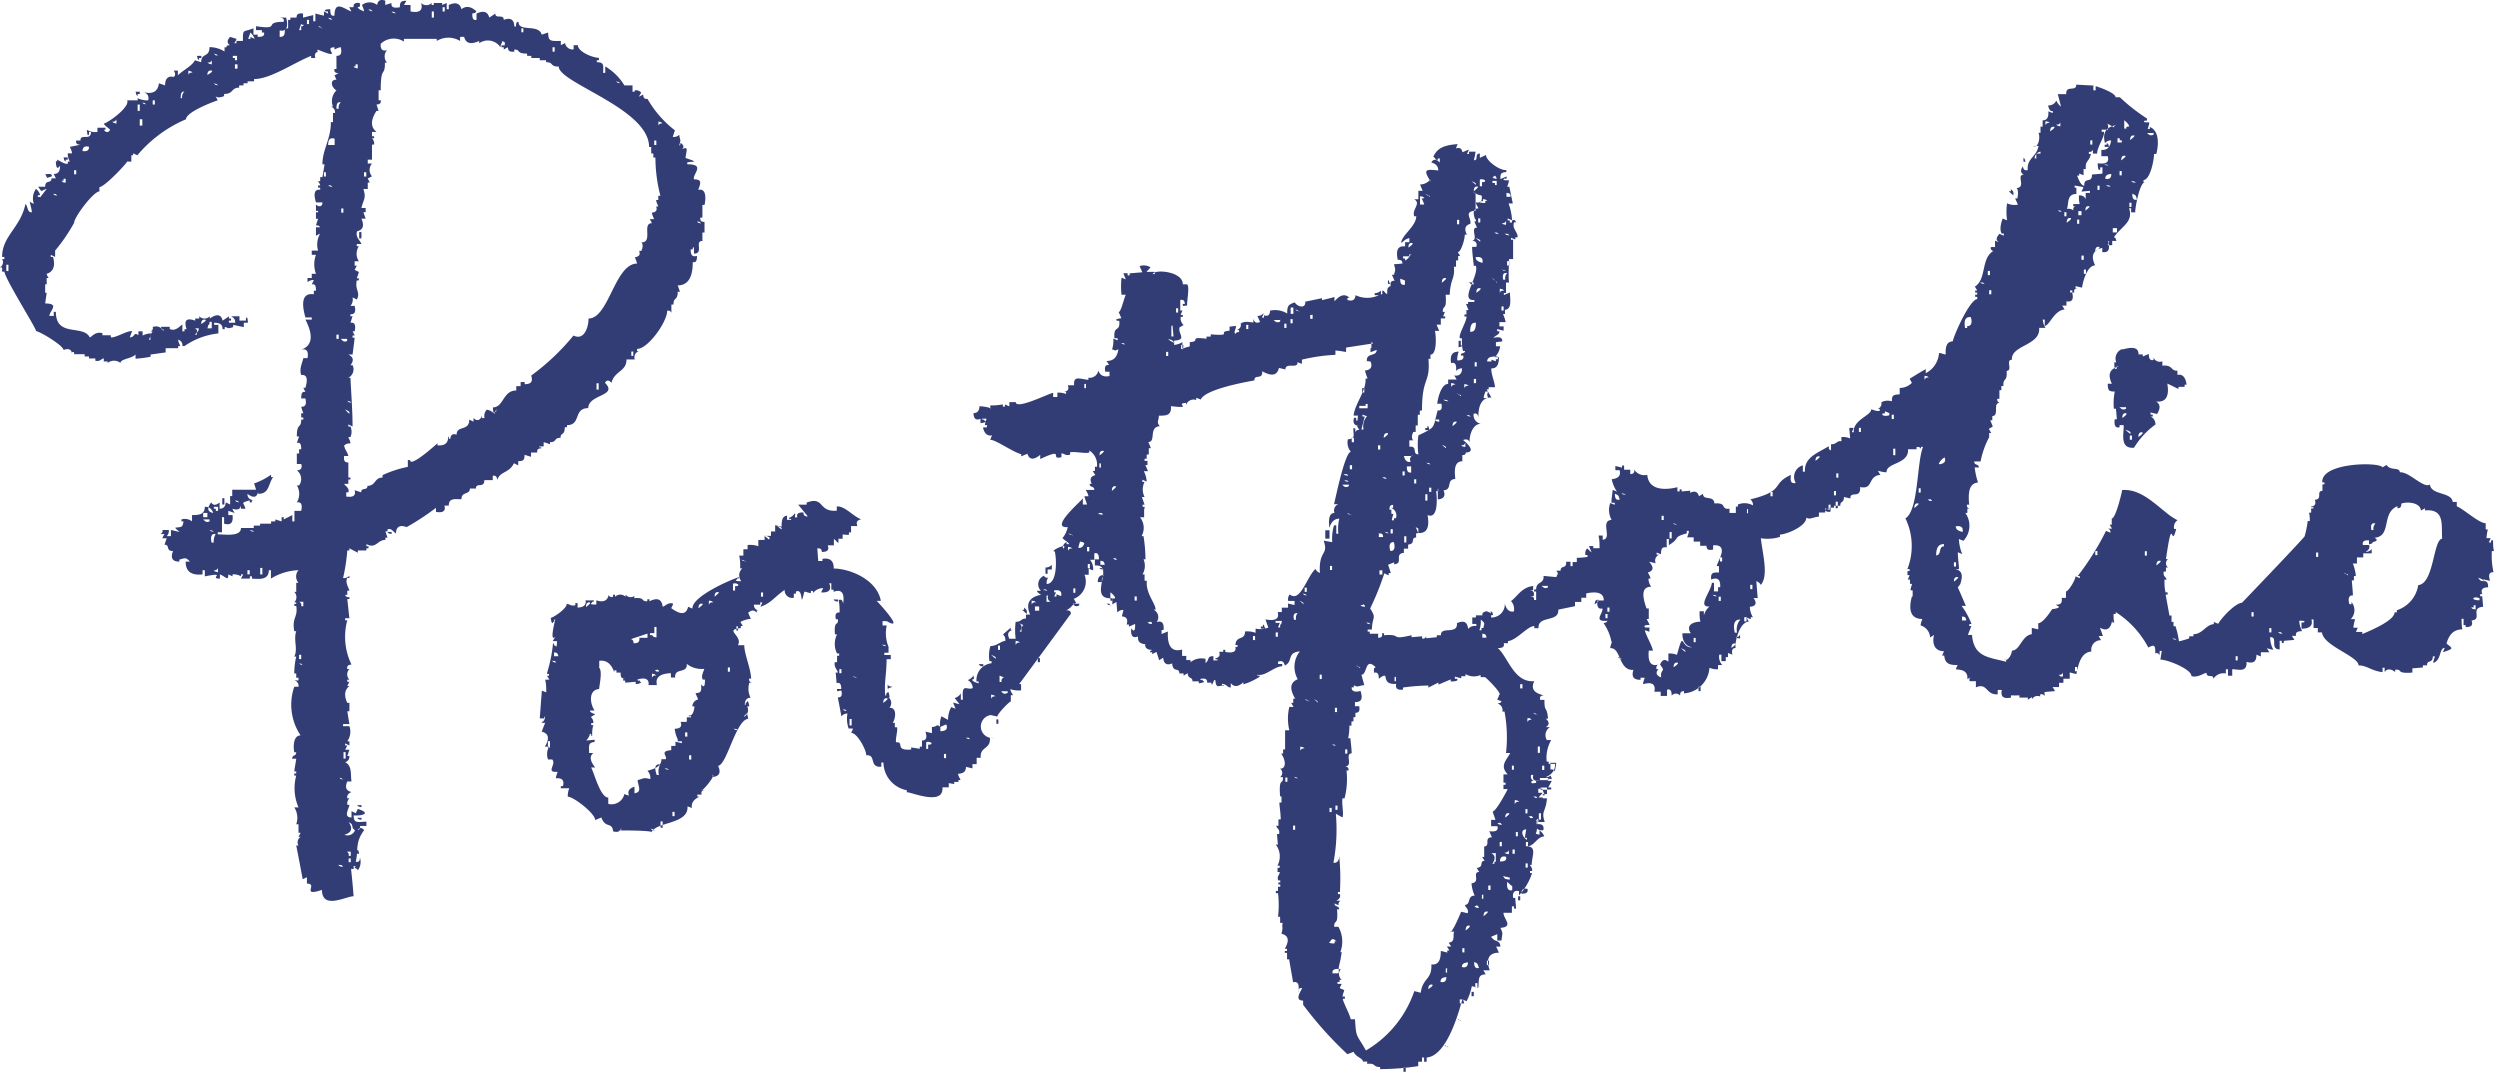<svg xmlns="http://www.w3.org/2000/svg" viewBox="0 0 166 72"><defs><style>.cls-1{fill:none;}.cls-2{fill:#333d75;fill-rule:evenodd;}</style></defs><title>ttl_pf</title><g id="レイヤー_2" data-name="レイヤー 2"><g id="レイヤー_2-2" data-name="レイヤー 2"><rect class="cls-1" width="166" height="72"/><path class="cls-2" d="M25.58.05V.33L26,.2c-.05.27.13.36.55.28,0-.36.1-.43.43-.43l-.15.28h.43V.76c.6.12.84-.08.7-.56a.5.5,0,0,0,.7,0V.33h.14V.2h.56V.33L29.66.2V.61h.14V.33c.47-.21.74-.11.84.28.31-.24.64-.19,1,.15-.16.16,0,.05-.28.14,0,.32.05.46.28.42V.9c.47-.22.75-.12.85.27L32.89.9c0,.39.56,0,.56.42.46-.18.69,0,.7.42.22.15,0-.31.28-.29,0,.71,1.33.11,1.54.85l.43-.14c0,.62.18.56.84.56V3l.28-.14a.51.51,0,0,0,.57.42V3h.28c0,.44,1,.84,1.4.84V4h-.14v.13c.52,0,.42.24.42.71h.14V4.41a3.73,3.73,0,0,1,1.27,1.26H42v.42h.14V6a.47.47,0,0,1,.42.13c0,.1-.09.19-.14.29l.29-.14c0,.22.1.32.28.28a7.1,7.1,0,0,0,1.83,2.1c-.06.14-.1.29-.15.43a.51.51,0,0,0,.43-.14c.07.48.13.26,0,.7.19,0-.06-.11.13-.14q.3.26,0,.42c.55-.27.33.09.29.56,1.33.44-.15.1.14.42,1.21,0,.3.66.42,1,.52,0,.47.21.28.7.51-.13.53.49.42,1h-.14v.84h-.14c0,.19,0,.27.28.29,0-.16,0,.68,0,.7h-.14v.56c-.55,0,.12.84-.56.84v-.41H46v.13h-.14c0,.38.11.52.42.43,0,.32-.06.46-.28.41,0,.59-.09,1.55-1,1.55l.15.42H45c0,.62-.28.33-.28.85h-.14v.56a.21.21,0,0,0-.28-.14c0,.73-1.27,2.53-2,2.53v.14h.13a.44.44,0,0,0-.28.56H41.6c0,.81-.78.73-1,1.55-.18-.2-.32-.2-.43,0,.9.89-1.11.75-1.11,1.68-1,0-.46,1.13-1.41,1.13v.14h-.15c0,.59-.28.31-.28.7-.47,0-.22.29-.7.29v.14a3.45,3.45,0,0,0-.42-.14v.28h-.28c0,.2.11-.06.13.13-.22,0-.32.1-.27.28h-.42v.28l-.43-.13c0,.35-.08.42-.42.42v.28l-.28-.14c-.35.69-.92.51-1.12,1.12,0-.23-.1-.32-.29-.29v.29h-.56c0,.58-.56.12-.56.56H31.2c0,.43-.56.18-.56.71-.42,0-.84-.1-.84.42h-.29c.1.36-.09.5-.56.42v-.27A16.86,16.86,0,0,1,27,35c-.47-.18-.7,0-.71.42-.15-.07-.29-.38-.56-.27v.13h-.14l.14.42h-.14v.15c-.54,0-.62.62-1.26.28v.14h.14v.14h-.14v.14h-.57v.15l-.56-.29v.14h-.14a11.88,11.88,0,0,1-.28,1.83.47.47,0,0,0,.42-.15v.15h-.14c-.17.29.13.71.14.84h-.14v.28h-.14a.21.21,0,0,0,.28.14v.14h-.14c.05.43.09.85.14,1.27h-.28v.14h.14a4.21,4.21,0,0,0,.28,2.94c-.23,0-.32.11-.28.29h.14a.51.51,0,0,0,0,.71h-.14v.14h.14c-.05.09-.09.18-.14.28h.14c-.32.25-.37.63-.14,1.12h.14v.56h-.14c.05.29.09.56.14.85h-.42v.14h.42a1.09,1.09,0,0,1-.14,1h.14v.28l-.28-.14v.14h.14c-.05.1-.09.19-.14.28h.28c-.05.14-.09.29-.14.42h.14c0,.19-.06.33-.28.41.48.25.34.8.42,1.28h-.28c-.17.4-.07.62.28.7-.22.09-.32.24-.28.42h.14a.51.51,0,0,0-.14.43h.14c0,.2-.45.84.14.84v-.42l.28.14c.05-.09.09-.19.14-.29,1,.33.15.48-.28.43,0,.58.31.42.85.42v.28h-.43a.21.21,0,0,1-.14.28q.16-.28.42,0c-.63.85-.36,1.3-.56,2.11.18,0,.27,0,.28-.28a.93.93,0,0,1-.14.84.23.23,0,0,0-.28-.14v-.14h.14c-.4.66-.36-.82-.14,2-.49,0-2.1.92-2.1-.42-1.45.47-.22-.42-1-.42v-.42l-.28.13c-.14-.74-.28-1.49-.43-2.24h.15a.42.42,0,0,1,.14-.57h-.14l.14-.27h-.14v-.57h-.15a1.28,1.28,0,0,0-.13-1.12h.28a3.22,3.22,0,0,1-.15-2.11h-.13v-.14h.13v-.14h-.13c0-.07.12-.72.13-.84H19.4c0-.29.27-.14.27-.43h-.13c-.07-.34-.08-1.12.42-1.12a3.65,3.65,0,0,1-.42-3.23h.28a.36.36,0,0,0-.28-.42h.28V45h-.15v-.28h-.13a4.82,4.82,0,0,1,.13-1.12h-.13c.26-.53-.07-1.07.13-1.69h-.13c-.17-.93.26-.91.13-1.68h-.13V40.1h.13V40h-.13a.5.5,0,0,0,0-.7h.13V38.7h.15a.64.64,0,0,1,0-.84,3.71,3.71,0,0,0-1.83.56v-.56h-.14c0,.67-.64.59-1.12.56v-.15h-.14v.15H16l.15-.28H16v.13a.91.91,0,0,0-.56-.13v.13l-.28-.13c0,.49-.18.14-.56,0v.28c-.79,0,.56-.45-1-.15v-.41h-.15v.28c-.75.08-1.13-.2-1.12-.85h.28c-.26-.28-.3-.25-.7-.13v.13c-.47,0-.6-.23-.42-.7-.52,0-.17-.42-.57-.42l.15-.43h-.28c0-.09.09-.18.13-.28h-.28a.22.22,0,0,0,.15-.27h.42a.5.5,0,0,1-.14.41h.28v-.41l.56.13c-.11-.13-.17-.13-.28-.28.45-.06.48,0,.56-.42h-.14v-.13a.76.76,0,0,1,.7.13V34.2c.39,0,.85,0,.85-.55.25,0,.44.09.56.41-.39-.07-.43-.3-.14-.7.13.21.32.21.56,0v.42c.23,0,.37-.1.42-.42l.28.14v-.56h.14v-.42H17a4.17,4.17,0,0,0-.13-.42A4.51,4.51,0,0,0,18,31.52v.16h.14c-.34.44-.23,1.11-1,1.11v-.13c-.09.38-.31.43-.71.13,0,.24.11.39.43.43h-.14v.14h-.14v-.14c-.62.2-.42.09-.28.56H16V33.5c0,.31-.24.4-.56.28,0,.09.1.19.14.28l-.42-.14v.28h.28c.06.51-.12.7-.56.57v-.43h-.14v1h-.28v.14c.45,0,1.54.18,1.54-.42h.85V34.9h.42v-.13H18v-.15h.28v-.13l.42.13v-.28h.14v.15l.57-.29v.42h.14v-.7H20c.09-.42,0-.61-.29-.56a1.09,1.09,0,0,0,0-1.13h.15a.72.72,0,0,0-.15-1c.28,0,.37-.17.29-.42h-.29v-.7h.15v-.28H20c0-.33-.05-.47-.29-.42l.15-.43h-.15c0-.94.29-.49.29-1.12h.14v-.14H20v-.28h.14c-.05-.14-.1-.28-.14-.43.27,0,.37-.14.28-.55H20c0-.33.05-.48.28-.43l-.14-.28h.14c.18-.61.09-.89-.28-.85-.15-.42.09-.83.14-1.12h.28c.08-.46-.06-.65-.42-.56.73-.26.83-.92.28-2h.42v-.14h-.42c-.32-1.12-.13-1.64.56-1.54V19.3h.14c0-.32-.05-.46-.28-.42.05-.09.09-.18.14-.28a.52.52,0,0,0-.42.14v-.28h.28v-.28h.28a1.82,1.82,0,0,1,0-1.26h-.28v-.28h.42a1.44,1.44,0,0,1,.14-1.13l-.28.14v-.56h.28c-.16-.16,0-.06-.28-.14l.14-.42h-.14V14.1h.14V14h-.14v-.42c.19.18.43.16.43-.14h-.43c-.18-.6-.09-.89.28-.84v-.14h-.14v-.15h.14c0-.09-.09-.18-.14-.28h.14v-.27h.15s.14-.83.14-.85h-.14c0-1,.56-1.65.56-2.8h.14V7.5h.14c0-.19-.06-.33-.28-.42h.14A1,1,0,0,1,22.34,6c-.3-.16-.5-.71,0-.71L22.21,5l.28-.14c-.23,0-.32-.1-.28-.28h.13V3.71c.28,0,.38-.15.29-.57-.14,0-.29.09-.42.15V3.14c-.84,0,.72.9-1.13.15v.14h.14c-.27,0-.36.16-.28.42h-.28V3.71c-1.15.46-2.7,1.54-3.79,1.54V5.4h-.43v.13h-.27v.14h-.29v.15c-.54,0-.36.42-1,.42v.14c-.22.1-.46.13-.57,0l.15.28c-.51.17-2.11.81-2.11,1.26a8.6,8.6,0,0,0-3.23,2.39l-.28-.13v.13H8.72v.42H8.44c0,.09-1.49,1.69-1.84,1.69v.29c-.39,0-1.68,1.71-1.68,2.09a11.66,11.66,0,0,1-1.26,1.84v.42l-.29-.14v.14h.15c.18.61,0,1-.42,1.12,0,.1.09.2.13.28H3.1v.42H3v.56H3.1L3,20.15c1,0,.28.5.28.83h.29v-.27h.14c0,1.71,1.81.82,2.25,1.69.12,0,.33-.41.84-.28v.14h.56v.14c.31.05,1-.42,1.41-.42l-.15.42c.36,0,.24-.39.57-.14V22h.28v.28a1.27,1.27,0,0,1,.56-.14c0,.14-.09.28-.14.42H10a.63.63,0,0,1,.14-.56H10c.13-.07.18-.16.14-.28a.53.53,0,0,1,.71.28v-.14h-.15V21.7h.57v.14c.37.2.68-.2.84-.29V22h.14v-.14h.14c-.2-.61,0-.77.57-.57v-.14h.27V21a.48.48,0,0,0,.7,0v.15c.47-.33.76-.28.85.14.14-.09.28-.18.42-.29v.15h.14v.14h-.14v.14h.42c0-.19-.06-.32-.28-.43h.56v.29h.43v-.14c.12-.26.13.28.13.28h-.27v.29l-.71-.15v.15c-.48.16-.3,0-.56,0v.14h-.14c0-.29-.15-.43-.56-.43v.14h.28v.57a4.82,4.82,0,0,0-2.25.84h-.14a.37.37,0,0,0-.28-.42c0,.14.09.28.14.42h-.14v.14H11v.28l-1,.14v.15a9,9,0,0,1-1,.13v-.28c-.27.28-1,.29-1,.56a.68.68,0,0,0-.85,0V24H6.89V23.8c-.15,0-.25.24-.56.15V23.8H5.91v-.13H5.62v-.15h-.7v-.14H4.78v.14c0-.32-.24-.41-.56-.28,0-.27-1.43-1.16-1.83-1.26.06-.12-2-3.35-2.1-3.94H.14v-.28H0a.41.41,0,0,0,.14-.56H.29v-.14H.14c0-1.4,1.22-1.93,1.55-3.52.19.2.1.56.42.56,0-.23-.09-.46-.14-.7l.28.14a1.09,1.09,0,0,1,.14-1,.81.81,0,0,1,.28.42H2.53c-.09.18.09.08.14.14l.43-.56c-.44.13-.26.28-.57-.14H3c0-.51.42-.17.42-.56h.29c-.05-.09-.09-.19-.14-.29.28,0,.42-.15.42-.55-.18.26-.27.16-.28-.29H3.8V10.6c.12.05.53.34.7.27v-.14h.14a1,1,0,0,1-.14-.55h.28c0-.15-.09-.29-.14-.43l.7-.14c-.23,0-.32-.1-.28-.28h.28c0-.5.7.06.7-.57H5.91v.15c-.12.26-.14-.29-.14-.29a1.06,1.06,0,0,0,.7.14V8.48H7v.14H6.89q.25.3.42,0c-.15-.18-.29-.2-.42-.41.38-.11,1.76-1.13,1.55-1.55h.7V6.52a1.42,1.42,0,0,0,.7.14c.07-.31-.06-.49-.42-.57.7.21,1.07,0,1.13-.56l.41.14c0-.46.21-.65.57-.56.15-.09.11-.3,0-.42h.28V5c.34-.34.95-.62,1.13-1l.42.13c0-.65.55-.28.55-1a1.9,1.9,0,0,1,1,.29V3.14H15v.15c0-.23.1-.32.28-.28-.22-.14-.22-.33,0-.56l.42.13c0,.1-.09.19-.14.29h.14V2.72h.43c0-.84,0-.56.7-.84V2.3h.28v.15c.32,0,.47-.06.42-.29h-.14V2H17V1.74c1.73.26.41-.29,1.83-.29.05-.17,0-.26-.28-.28H19c.17.66,0,.94-.43.85v.43c.58,0,.12-.57.56-.57V1.32h.15V1.17h.41c0-.22.11-.31.43-.27v.27L20.8,1v.41h.14V.9l.57.14V.76l.27.14V.76h-.14c-.26-.14.29-.15.29-.15,0,.33.05.47.28.43,0-1.09.69-.41,1.12-.28L23.19.48h.28c0-.23.1-.32.42-.28,0,.22.08.23-.14.28.09.17.26.19.42.28,0-.15-.09-.28-.13-.43a.81.81,0,0,1,1,0c.05-.31.24-.4.56-.28m3.93.43V.76h-.14V.48h.14M24.74.76c-.28-.09-.12,0-.28-.15C24.74.69,24.58.59,24.74.76ZM26.28.9C26,.81,26.16.92,26,.76,26.28.84,26.12.74,26.28.9ZM28.81.76v.41h-.14V.76h.14m-6.74.56c-.28-.08-.13,0-.29-.15C22.07,1.26,21.91,1.16,22.07,1.32Zm-1.55,0V1.6h-.14V1.32h.14m-.42.42H20V2h-.14c.05-.14.09-.28.14-.42.09.17.17-.06.14.14m1.27.14c-.29-.09-.13,0-.29-.14C21.37,1.82,21.2,1.72,21.37,1.88Zm13.34,0v.28h-.13V1.88h.13m-17.84.7-.28-.13v.13h-.15l.15-.42a1.11,1.11,0,0,1,.28.42m13.91-.13c.11.44.44.52,1,.27v.15a1,1,0,0,1,1.41.27c0-.13.09-.27.13-.42.1.1.2,0,.15.29H33.3v.13h.15v.15a2.49,2.49,0,0,1,.28-.15c0,.23.09.32.42.29V3.29c.44,0,.09.27.85.27v.15h.28v.14h.56V4h.42v.13c.53,0,.22.29.84.29,0,1.09,6,2.79,6,5.34h.14v.43h.14v.27h.14A10.17,10.17,0,0,0,43.85,13h-.14v.28h-.14c0,.14.09.28.14.43h-.14c.08.25,0,.38-.28.41,0,.14.09.28.14.43h-.28l.14.27c-.69,0,.1,1.28-.71,1.28.13.09.11.36,0,.56h-.14c.09.25,0,.38-.28.42l.15.42c-1.49,0-1.88,3.65-3.23,3.65,0,.58-.29,1.48-1,1.13a15.3,15.3,0,0,1-2.81,2.66c.13.39,0,.57-.43.57v-.14h-.27v.27h-.29v.29c-.9,0-.83,1.12-1.55,1.12,0,0,0,.55.15.29.19,0-.06-.14.14-.14a.21.21,0,0,0-.14.28c-.25-.14-.22-.2-.56-.28a.64.64,0,0,0-.15.56H32v-.15c-.13.32-.32.37-.56.15V28l-.28-.14c0,.8-.84.36-.84,1-.26-.08-.39,0-.42.28-.2,0,0-.14-.14-.14,0,.44-.25.61-.71.57v-.14s-1.82,1.66-1.82,1.12h-.15V31a7.34,7.34,0,0,0-1.68.55v.16c-.55,0-.44.55-1,.55,0,.35-.42.07-.42.43l-.43-.14c.09.35-.09.49-.56.42v-.28h.14c.1-.27-.2-.42-.28-.56h.28v-.29h.14v-.13h-.14v-1c-.23,0-.32-.1-.28-.43h.28c-.1-.37-.19-.31-.28-.69a.46.46,0,0,1,.42-.14c0-.14-.09-.29-.14-.43h.14a.88.88,0,0,0,0-.7h-.14v-.14l.28.14c0-1.07-.09-2.15-.14-3.24h-.14a.62.62,0,0,0,.28-.83h-.14c.24-.31.2-.54-.14-.71h.28c.05-.37.1-.75.14-1.12h-.14v-.14h.14a2.44,2.44,0,0,0-.14-.28h.14c.09-.43,0-.61-.28-.57.05-.14.09-.28.14-.43h-.14v-.13c.28,0,.37-.14.28-.56h-.28a.64.64,0,0,0,.14-.56,2.44,2.44,0,0,1,.28.14c.27-.48-.14-.63,0-1.27h.14v-.14h-.14c.05-.14.1-.28.14-.42l-.28-.14.14-.28h-.14v-.29h.28a.9.9,0,0,1,0-1h-.14v-.15H24c-.08-.23-.42-.46-.29-.84.4-.1.49-.37.29-.84h.28c-.06-.15-.1-.29-.15-.43h.15v-.28H24c.14-.6.33-.64.13-1.26h.29v-.43h.14c-.05-.09-.1-.18-.14-.27l.28-.14a.65.65,0,0,1,0-.85h-.28V10.6h.28v-1h.14a.51.51,0,0,0-.14-.42h.14V9.05h-.14V8.76H25c-.4-.32-.4-.78,0-1.4h.14c-.05-.14-.09-.28-.14-.42.22,0,.32-.11.28-.28h-.14V6h.14c0-1.7.28-.84.28-1.84h.14a.62.62,0,0,1,0-.83c-.3.09-.45-.06-.42-.42a1.25,1.25,0,0,1,1.54-.15V2.58H29v.14a1.49,1.49,0,0,1,1.55,0V2.45h.28m6,.69v.29h-.14V3.14h.14m-22.34.57c-.28-.08-.13,0-.28-.15C14.48,3.65,14.31,3.55,14.48,3.71Zm-1.41,0h.29v.14h-.15V4c-.16-.16-.05,0-.14-.28M15.74,4H15.6V3.85h-.14V3.71h.28V4m-2,.13A.23.23,0,0,0,14.06,4v.28c-.29-.09-.12,0-.29-.15m2,.15v.28H15.6V4.27h.14m7.73.14h.14V4.27h.14v.28c-.28-.09-.12,0-.28-.14m-10.68.42a.22.22,0,0,0-.28.14V4.69c.28.09.12,0,.28.14m1.27-.14c.13.06-.27.28-.29.28,0-.22.11-.32.29-.28m27.12.84c-.28-.08-.12,0-.28-.13C41.18,5.48,41,5.37,41.18,5.53Zm-26.7.14c-.28-.07-.13,0-.28-.14C14.48,5.62,14.31,5.52,14.48,5.67ZM9,6.09h.28v.15H9.14v.14c-.16-.17-.05,0-.14-.29m3.23,0a.54.54,0,0,0-.14.43H12c0-.33.05-.47.28-.43m-2,.57v.28h-.14V6.66h.14m-.56.28c-.28-.08-.12,0-.28-.14C9.7,6.88,9.54,6.78,9.7,6.94ZM22.63,6.8a.45.45,0,0,0-.14.42h-.15c0-.33.06-.47.29-.42M9.28,6.94v.42H9.14V6.94h.14M7.45,8.07a.23.23,0,0,0,.28-.15v.29c-.28-.09-.12,0-.28-.14m2-.15v.42H9.28V7.92h.14M44,8.21a.21.21,0,0,0-.28.13V8.07c.28.08.12,0,.28.14m-21.78,1v.42h-.43c0-.37.12-.51.43-.42m21.36.14v.28h-.14V9.33h.14M5.91,9.75c0,.22-.1.32-.43.28,0-.27.18-.36.43-.28m-1.69.7H4.5v.15H4.36v.13c-.16-.16-.06,0-.14-.28m.84.85v.27H4.92V11.3h.14m16.58.14v.28h-.13v-.28h.13m2.68,0v.28h-.15v-.28h.15M3,11.57c.11,0,.55-.09.42.15C3,11.85,3.19,11.84,3,11.57ZM4.08,12h.14v-.13h.14v.27c-.28-.07-.12,0-.28-.14m18,.43c-.28-.09-.13,0-.29-.15C22.07,12.36,21.91,12.26,22.07,12.42ZM3.8,13c-.28-.08-.12,0-.28-.14C3.8,12.93,3.64,12.82,3.8,13Zm19,.84v.28h-.14v-.28h.14m23.75,1c-.28-.08-.12,0-.28-.13C46.52,14.75,46.36,14.65,46.52,14.8Zm-22.63.57H24v.42h-.15v-.42M.56,17.62V18H.42v-.42H.56m13.08,3.65c.12.06-.27.28-.28.28,0-.23.1-.32.28-.28m.27.28v-.14h.15v.43h-.29c.1-.29,0-.13.14-.29m-.84.57v.14h-.13q.29-.27,0-.42h.27c-.08.28,0,.11-.14.28m9.42.14v.28h-.15v-.28h.15m.56.28v.14c-.25.12-.35-.08-.42-.14h.42m19,.84v.29h-.13v-.29H42m-2.25,2.11v.42h-.14v-.42h.14M23.33,26.75c-.28-.08-.12,0-.28-.14C23.33,26.7,23.17,26.59,23.33,26.75Zm-.14.71s-.05,0-.28-.28C22.94,27.21,23.29,27.32,23.19,27.46Zm-8.43,5.62h.14v.42h-.14v-.42m1.12.28c-.28-.08-.12,0-.28-.14C15.88,33.3,15.72,33.2,15.88,33.36Zm-1.4.56h-.15v-.14H14.2v-.13h.28v.27m-.71.14v.28h-.28v-.28h.28m.14.43v.13c-.24.12-.35-.08-.42-.13h.42m.29.83c-.29-.08-.13,0-.29-.13C14.2,35.27,14,35.17,14.2,35.32Zm2.67,0c-.28-.08-.12,0-.28-.13C16.87,35.27,16.71,35.17,16.87,35.32Zm8.85,0H26v.14c-.29-.07-.12,0-.29-.14m-11.39.14a1,1,0,0,0-.13.57h-.14c-.09-.43,0-.61.27-.57m-.13,2.4a.23.23,0,0,0,.28-.15V38c-.28-.09-.13,0-.28-.14m3.23-.15v.43h-.14v-.43h.14m-.84.15v.28h-.15v-.28h.15m3.51,2.39H20a.23.23,0,0,0-.14-.29h.28v.29M20,43.48v.28h-.14v-.28H20m.14.69c-.28-.07-.12,0-.28-.13C20.1,44.12,19.94,44,20.1,44.17Zm2.81,5.77v.43h-.14v-.43h.14m-.14,1.83c-.28-.08-.12,0-.28-.13C22.77,51.71,22.61,51.61,22.77,51.77Zm1,1.69H24v.14c-.29-.08-.13,0-.29-.14m0,.84H24v.14c-.29-.08-.13,0-.29-.14m-.28.71c.16.11,0,0,.14.13a.54.54,0,0,1-.7.29c.48-.14.57-.42.28-.85.24.16.2.09.28.43m.28,1.4c.17.16.06,0,.14.28h-.14v-.28m-.42.42h-.14a.22.22,0,0,0-.14-.28h.28v.28m0,.14v.28h-.14V57h.14m-.56.56c-.28-.08-.12,0-.28-.14C22.77,57.47,22.61,57.38,22.77,57.53Z"/><path class="cls-2" d="M139,5.59c0,.14,0,.28,0,.41h.15l0-.28s1.3.4,1.33.74l.28,0a12.34,12.34,0,0,0,1.8,1.41.66.66,0,0,1,0,.14h-.14c-.25.15.29.11.29.11,0,.15-.06.29-.1.44l.14,0s0-.09,0-.13c.74.31.52,1.45.43,1.79a.36.36,0,0,1-.15,0c0,.4-.25,1.7-.7,1.74,0,.05,0,.09,0,.14h.14c-.37-.13-.71,1.71-.69,2l-.27,0a2.45,2.45,0,0,1,0-.27h-.14c.3.91-.47,1.17-1,1.91.17.13.06,0,.16.26l-.28,0c0,.08,0,.19,0,.28l-.29,0c0-.28.23-.15,0-.28.17.55.06.79-.37.74,0-.09,0-.19,0-.28-.62.15-.78.54-.47,1.16-.52,0-.82,1.05-.87,1.48l-.43-.1s0,.08,0,.13H138c-.23,0-.32.12-.26.3h-.14c0-.05,0-.1,0-.15a.34.34,0,0,1-.15,0,.68.68,0,0,1,0,.14h.14c.12.45,0,.65-.38.59a2.4,2.4,0,0,1,0,.28l-.28,0,.16.26c-.7.06-1,1.07-1.32,1.09,0-.13,0-.27,0-.42h-.13a1.22,1.22,0,0,0,.18.55l-.42,0c.1,1.19-1.88,1.13-1.81,2.12-.45,0,.09.7-.35.74.06.77-.26.42-.21,1h-.14c0,.1,0,.19,0,.28h-.13c0,.19,0,.38,0,.57h-.14a.23.23,0,0,0,.16.27c-.49,0,0,.85-.49.88,0,.09,0,.2,0,.28l-.14,0c.06.13.12.27.17.41a2.2,2.2,0,0,1-.26.15,2.54,2.54,0,0,0,.16.28h-.14c0,.1,0,.19,0,.28a5.8,5.8,0,0,0-.57,1.61l-.42,0c0,.29.29.13.31.4l-.28,0a5.08,5.08,0,0,0,.22,1c-.7.06-.63.92-.59,1.47h-.14a.22.22,0,0,0,.16.27l-.14,0a2.46,2.46,0,0,1,0,.28h-.13a1.46,1.46,0,0,1-.13,1.85l-.3-.12a3,3,0,0,0,.22,1l-.29-.12c0,.37.06.74.08,1.12l-.27,0c.45.07.56.39.35,1L130,39c.18.41.36.82.53,1.23l-.28,0a4.89,4.89,0,0,1,.66,1.21l-.15,0a.59.59,0,0,1,0,.13h.14c-.08.21-.16.39-.23.59l.27,0c.13,1.47,1.07,1.47,2.27,1.78,0,0,0-.09,0-.13h-.14c.29.12.53-.43.52-.61.54,0,.65-1,1.32-1.09l0-.42.43.1c0-.13,0-.27,0-.41.29,0,.76-.68.92-.93.85-.12.22-.24.26-.3.34,0,.41-.12.38-.45l.28,0c0-.14,0-.28,0-.43.17,0,.65-.8.63-1a1.85,1.85,0,0,1,.29.13.86.86,0,0,1,0-.15h-.14a18,18,0,0,0,1.88-3l.29.12a.23.23,0,0,0-.17-.27,2.4,2.4,0,0,0,.28,0l-.16-.26.14,0,0-.41c.27,0,.69-1.81.69-1.89,1.51-.13,2.69,1.55,3.68,2a.56.56,0,0,0-.23.58h.14c-.36,1.46-.21-1.22-.68,2h.14a.35.35,0,0,0,0,.56l-.14,0,0,.27-.14,0c-.09.33.17.36.18.54l-.14,0c0,.27,0,.55.07.84l.14,0v.15h-.13c.08.47.17.93.25,1.39h.14c0,.15,0,.29,0,.42h.13l0,.29.13,0a4.94,4.94,0,0,1,.23,1c.1,0,.66-.18.68-.19a.57.57,0,0,0,0-.14l.28,0c0-.05,0-.1,0-.14.61,0,.81-.62,1.36-.67a.66.66,0,0,1,0-.14l.29.12c.21-.39,1.11-1.36,1.58-1.4,0,0,4.25-4.43,4.16-4.42a6.32,6.32,0,0,0,.2-1l.14,0c0-.18,0-.37-.05-.56h.14c0-.09,0-.18,0-.28h.14c.07-.18-.12,0-.15-.13.27,0,.35-.2.25-.44.56-.05.06-.57.51-.6l0-.43h.13a.57.57,0,0,0,0-.13h-.14c-.1-1.33,3.8-1.37,4-1l.27-.16c.25.42.85.11.88.49.62-.05,1.58,1.1,2,.81.06.72,1.44.48,1.51,1.16l.27,0,0,.29c.39.13,1.49,1.14,1.92,1.12l0,.41h.14a4.78,4.78,0,0,0-.09.58l.28,0-.12.29.15,0a.61.61,0,0,1,0-.14h.13c0,.24,0,.47.06.71h-.14a4.84,4.84,0,0,0,.11,1.4c-.28,0-.36.17-.23.58l-.44-.1s0,.09,0,.14c.22-.06.32.07.31.39-.37,0-.5.15-.39.45l-.14,0a.66.66,0,0,1,0,.14h.14l.06.7c-.91.07,0,.84-.77.91.11.3,0,.44-.39.44,0,0,0-.08,0-.13h-.14c0-.14,0-.28,0-.42h-.13c0,.23,0,.47.05.7-.52,0-.87.29-1.05.94.41.34.52.32-.24.58l.12-.29c-.38,0-.2.81-.76,1,0-.14.07-.29.11-.44a.34.34,0,0,1-.14,0c0,.51-.41.2-.38.6l-.28,0s0,.09,0,.14l-.7.06a2.46,2.46,0,0,1,0,.28c-1.15.09-.6-.24-1.14-.19,0,0,0,.09,0,.15-.32-.24-.55-.21-.7,0,0-.09,0-.18,0-.28h-.14a2.83,2.83,0,0,1,0,.29c-.71-.07-1.11-.48-1.59-.44,0-.62-2.35-1.3-2.43-2.2l-.28,0a2.48,2.48,0,0,0,0-.29l-.28,0c0-.19,0-.37,0-.56a.32.32,0,0,0-.14,0c.11.39-.11.6-.66.61l0-.42.14,0c.24-.14-.29-.11-.29-.11a1.63,1.63,0,0,0,.19.69c-.32,0-.46.09-.4.31l-.28,0,.17.27-.7.06a.61.61,0,0,0,0,.14h-.14a.61.61,0,0,1,0-.14h-.14c0,.19,0,.39,0,.57-.68,0-.08-.85-.63-.81a1.68,1.68,0,0,0,.21.83c-.15,0-.28-.07-.43-.09l.17.26-.57,0c0,.09,0,.18,0,.28l-.29-.12c0,.45-.18.61-.66.48.05.75-.6.47-.95.49l0,.43-.28,0,0-.43-.14,0a1.41,1.41,0,0,0,0,.28.8.8,0,0,0-.83.35c0-.35-.43,0-.46-.39-.16,0-.6.35-1,.21,0-.47-1.64-1.11-2.06-1.09l.09-.58h-.14l0,.29a.22.22,0,0,0-.29-.13c0-.45,0-.65-.46-.38a6.24,6.24,0,0,0-2.17-2.36.62.62,0,0,1,0,.13l-.14,0c0,.19,0,.37.05.56h-.14a.66.66,0,0,0,0-.14c-.1.58-.37.74-.81.49.06.18.13.36.19.55h-.28c.05.1.11.19.16.28a.63.63,0,0,0-.64.75c-.72.06-.87.9-1,1.5l-.44-.11c0,.15,0,.28,0,.42l-.42,0,0,.27-.29,0,0,.28-.43,0a1.91,1.91,0,0,1,.16.27l-.69.06c0,.1,0,.19,0,.28a.23.23,0,0,0-.29-.12s0,.1,0,.14a.42.42,0,0,0-.55.19.81.81,0,0,0,0-.15l-.27.17a.66.66,0,0,1,0-.14l-.56,0s0-.11,0-.15a5.27,5.27,0,0,1-.56,0c0,.06,0,.11,0,.15-.51.1-.7-.06-.61-.51h-.27a2.64,2.64,0,0,0,0,.29c-.81.06-.66-.79-1.45-.46,0-.13,0-.27,0-.41l-.41,0a.22.22,0,0,1,.11-.3l-.27.17c.05-.43-.2-.64-.75-.65,0-.1.07-.2.11-.29-.5,0-.85-.06-.89-.63h-.14l.12-.29c-.63,0-.8-.51-.66-1.08l-.26.17a.88.88,0,0,0-.63-.8c0-.14.07-.29.11-.43-.73,0-.95-.54-.69-1.49H127l0-.41h-.14c0-.15.07-.29.1-.43h-.14a2.83,2.83,0,0,0,0-.29l-.14,0,.12-.29h-.14a2.45,2.45,0,0,1,0-.27l.14,0a.57.57,0,0,1,0-.13h-.15a4.22,4.22,0,0,0-.13-3.37c.88-.53.75-3.74,1.17-4.75h-.14a.66.66,0,0,1,0,.14.21.21,0,0,0-.29-.11.59.59,0,0,0,0,.13l-.57,0c.09,1-1.47.88-1.42,1.53-.19,0-.38-.05-.57-.1a1.75,1.75,0,0,0,.16.27c-.87.08-.44,1-1.35.81.07.82-.69.22-.64.76l-.43-.1c0,.43-.27.25-.24.58l-.42,0s0,.09,0,.13l-.29,0s0,.1,0,.15l-.3-.11a2.3,2.3,0,0,1,0,.28l-.41,0a2.45,2.45,0,0,0,0,.27c-.48.06-.59.22-.84.07,0,.57-1.25,1.09-1.75,1.13a1,1,0,0,0,0,.15,2.8,2.8,0,0,1-1.27.09c.13,1.13.52,2.47,0,3.1a.53.53,0,0,0-.3-.25l.09,1.12-.28,0c.24.3.19.55-.24.58a1.41,1.41,0,0,0,.2.69l-.14,0a.71.71,0,0,0,0,.14l-.29-.12c.06.09.11.18.16.27-.77.07-1,1.91-.84,1.75-.23,0-.32.13-.25.45l-.29-.11a2.48,2.48,0,0,0,0,.27l-.15,0,0,.27-.29,0c0-.14,0-.29,0-.43l-.14,0a.8.8,0,0,0,.2.69l-.28,0a2.46,2.46,0,0,0,0,.28,1.24,1.24,0,0,1-.57-.1,1.83,1.83,0,0,1-1.69,1.7.89.89,0,0,1,0-.15c-.18,0-.27.08-.26.3a.36.36,0,0,0-.56,0c0-.33-.09-.46-.31-.39l0,.41-.42,0c0-.1,0-.19,0-.28l-.42,0c.1-.5-.15-.67-.75-.5,0-.15.07-.29.11-.43l-.28,0s0,.09,0,.14c-.45,0-.62-.19-.47-.66-1,.07-.81-1.5-1.54-1.44,0-.14.08-.29.11-.43H107a3.22,3.22,0,0,0-.52-1.23c.27-.1.12,0,.26-.16-1,.08-.27-.48-.34-.82-.27.07-.38-.11-.33-.53l.42,0c0-.47-.38-.63-1.16-.47a1.42,1.42,0,0,0,0,.29H105c0,.1,0,.2,0,.28l-.42,0c0,.09,0,.19,0,.28l-1.11.23c.07.87-1.38.36-1.31,1.23l-.28,0s0-.1,0-.14c-.46,0-1.15.93-1.75,1a.61.61,0,0,0,0,.14l-.28,0c.06.23-.07.33-.4.32.68.58,1.07,2.32,2.43,2.2-.26.5,0,.81.64.94-.22,0-.31.12-.25.3l.28,0c0,.9.16.35.24,1.25h-.15c.24.21.26.41,0,.56l.28,0a.63.63,0,0,0-.21.86H103a2.37,2.37,0,0,0-.3,1.43h.13a.76.76,0,0,1,0,.15l.43,0c0,.39-.15.68-.64.89.44,0,.25-.3.43.11l-.28,0s0,.09,0,.13l.27,0-.24.44H103s0,.08,0,.13a1.37,1.37,0,0,1-.28,0,.57.57,0,0,0,0-.13l-.42,0s0,.11,0,.15l.42,0c0,.1,0,.19,0,.29h-.28c0,.1,0,.19,0,.28l.28,0c-.08.94-.4.81-.15,1.57l-.42,0a.66.66,0,0,1,0-.14c-.15-.25-.12.29-.12.29q.54-.07.45.39a.49.49,0,0,1-.43-.1c0,.43-.25.28.17.41a2.83,2.83,0,0,0,0-.29.84.84,0,0,1,.32.4c-.45,0-.65.61-1.08.65,0-.09,0-.18,0-.28h-.14c0,.1,0,.19,0,.28.76,0,.41.58.38,1.24l-.14,0a.5.5,0,0,1,.18.4h-.15a.78.78,0,0,1,0,.14h.14a3.93,3.93,0,0,1-.87,1.48c0-.09,0-.19,0-.28-.31-.07-.44.09-.39.45h.14l.06.71h-.14a.77.77,0,0,0,0-.15h-.14c0,.14,0,.29,0,.43l-.56,0c0,.41.7.93-.2,1,.2.44.11.35.07.84l-.28,0c0-.14,0-.28,0-.42l-.41.17c.25.4.58.17.62.65a1.36,1.36,0,0,1-.29,0c.07.13.12.27.19.41-.68,0-.88.43-.61,1.17l-.43,0a2.4,2.4,0,0,1,.16.27c-.55,0-.43.37-.49.89l-.43-.11a3.56,3.56,0,0,1-.35,1l-.28-.12c-.21.74-1,3.75-2.37,3.86,0,.09,0,.19,0,.28l-.56,0,0,.29a16.89,16.89,0,0,1-2.53.2s0-.1,0-.14c-.52,0-.24-.27-.86-.21,0,0,0-.09,0-.15l-.28,0c0-.23-.46-.28-.62-.65l-.41.16a24.55,24.55,0,0,1-2.94-3.28,2.64,2.64,0,0,1,0-.28c-.65,0-.09-.7-.07-.84-.18,0-.27.07-.26.3.09-.53,0-.75-.34-.68-.08-.5-.18-1-.26-1.52h-.14l0-.43h-.15a.57.57,0,0,0,0-.13h.15a.71.71,0,0,1,0-.14h-.15c.32-.56.25-.88-.22-1,.14-.56,0-.36.08-.72H85c0-.14,0-.28,0-.41h-.14a6.5,6.5,0,0,0,0-1.56l-.14,0a.81.81,0,0,1,0-.15h.14l0-.28h.15c0-.06,0-.09,0-.15h-.13s0-.09,0-.13a.3.3,0,0,1,.13,0s0-.09,0-.14h-.14c-.1-.32.12-.37.1-.56h-.14l0-.28.14,0v-.14h-.15a1.28,1.28,0,0,0-.11-1.4h.14l-.06-.7h.14c.08-.34-.18-.36-.18-.55h.14c0-.14,0-.28,0-.42h.15c0-.37-.07-.75-.09-1.12l.14,0c0-.14,0-.28,0-.41H85c-.11-1.38.23-.7.18-1.28H85a.35.35,0,0,0,0-.56c.49,0,.31-.72.06-1h.14a2.64,2.64,0,0,1,0-.28h.13c0-.42,0-.85,0-1.27l.28,0a3.38,3.38,0,0,1,0-1.55l.28,0-.16-.27h.14l0-.28H86c-.39-.66-.34-1.08.17-1.29a1.66,1.66,0,0,1,.14-1.85c-.89.08-.42.67-1,.94-.06-.27-.21-.35-.45-.25a.66.66,0,0,1,0,.15l.28,0c0,.06,0,.11,0,.15-.52,0-1.14.7-1.65.56,0,.2.1-.07.16.13a4.34,4.34,0,0,1-1.09.51s0-.09,0-.14q-.51.47-.84.06a2.64,2.64,0,0,1,0,.29c-.25,0-.2-.19-.58-.25,0,.21.1,0,.15.14-.27-.1-.54.29-.59-.37-.13-.1-.12.27-.26.29a.57.57,0,0,0,0-.13l-.28,0c0-.24-.12-.31-.45-.25,0,.2.11-.06.16.13.27.1-.27.16-.27.16s0-.09,0-.13l-.42,0c0-.33-.28-.11-.32-.54l-.27.16c0-.05,0-.09,0-.14l-.28,0c0-.45-.42,0-.48-.67-.37.16-.57,0-.59-.38l-.27.17c-.06-.19-.12-.38-.18-.55a2.49,2.49,0,0,0-.28.15v-.13h-.14c0-.21,0,0,.12-.16-.32,0-.47-.14-.45-.37l.14,0c-.46,0-.66-.16-.61-.52-.34.13-.5,0-.46-.53.19.25.28.16.26-.3l-.41.18s0-.1,0-.14h-.15c.1-.34,0-.52-.32-.54l.11-.43a.5.5,0,0,0-.41.17l-.06-.7-.27.16,0-.41c-1.75.14.28-2.28-1.16-2.17l0-.41.27,0c0-.33-.09-.46-.3-.4a3.11,3.11,0,0,0,0,.43h-.29a.94.94,0,0,1,.2.69c-.09,0-.2-.07-.29-.12,0,.14,0,.29,0,.42a2.4,2.4,0,0,1-.28,0,1.22,1.22,0,0,1-.71,1.6l.16.28c-.21,0-.3.34-.67.48.23,0,.33.07.31.24,0,0-3.43,4.68-3.43,4.66h.13c0,.14,0,.28,0,.42a1.75,1.75,0,0,1-.71-.08c0,.14.11.27.17.4l-.14,0,0,.42c-.11,0-.91.84-.9,1l-.43-.1A.51.51,0,0,0,66,49l-.27,0c.06.78-.67.54-.61,1.32-.08,0-.18,0-.27,0l0,.42h-.28c0,.1,0,.19,0,.28l-.43-.1c0,.36-.23.44-.52.46,0,.14.11.28.16.41l-.14,0a.53.53,0,0,1,0,.13l-.28,0s0,.09,0,.14L63,52c0,.09,0,.18,0,.28l-.42,0c.1,1.3-2.22.25-2.37.33a.78.78,0,0,0,0-.14,1.9,1.9,0,0,1-1.55-1.84h-.14c0,.09,0,.18,0,.28-.84.07-.31-.82-1-.76,0-.38-.62-1.51-1-1.48l.12-.29a1.43,1.43,0,0,0-.29,0,2,2,0,0,1-.08-1,.48.48,0,0,0-.4.19q-.12-.65-.24-1.26c.23,0,.31-.12.24-.44-.14-.07-.32.17-.29-.12l.28,0c0-.32-.09-.46-.31-.39l-.06-.7.14,0c0-.16-.27-.34-.2-.69h.15c0-.15,0-.29,0-.43h.14s0-.09,0-.15l-.14,0a1.41,1.41,0,0,1,0-1.27h-.14c-.08-1,.24-.51.2-1h-.14c-.06-.32,0-.47.25-.45,0-.27,0-.55-.07-.83.17-.06.27,0,.3.25.12-.7-.1-1-.63-.79v-.14h-.15l0-.43-.14,0c.17.43,0,.63-.52.61,0-.1.09-.2.12-.29a.88.88,0,0,0-.68.33s0-.09,0-.14h-.14a.66.66,0,0,1,0,.15l-.43-.11c-.33,1.32,0-.27-.56,0,0,0,0,.09,0,.14l-.14,0,0,.27a.5.5,0,0,1-.61-.52c-.69.48-.91.89-1.61,1.12.05-.1.09-.19.13-.29h-.14v.15l-.42,0a.37.37,0,0,0,.32.39h-.14a.81.81,0,0,1,0,.15c-.15-.2-.34-.2-.56,0,.06.14.11.27.18.4a1.76,1.76,0,0,0-.7.21c.06.09.11.18.17.26h-.14s0,.1,0,.15c-1.16.1.16.5-.19,1.13l.42,0c0,.6.4,1.41.46,2.22h-.14a.23.23,0,0,0,.17.27h-.15a1.32,1.32,0,0,0,.08,1c-.24,0-.37.14-.39.46.2,0-.06-.11.14-.15.09-.28.16.26.16.26l-.14,0a.52.52,0,0,1-.23.71c.2,0-.06-.1.13-.15.1-.27.17.27.17.27-.82.07-1.42,3.08-2,3.12.21.45.09.7-.36.74a.78.78,0,0,0,0-.14c.24,0-.74,1.2-.76,1l.28,0c-.22,0-.31.14-.25.31l-.29,0a.61.61,0,0,1,0,.14l.15,0c-.4.18-.56.43-.51.75l-.29-.11c.09,1.21-2.09,1-2.4,1.74.36-.16-3-.15-2-.12a2.46,2.46,0,0,1,0-.28c0,.31-.21.42-.54.32-.06-.65-.52-.17-.78-.92l-.41.17c0-.44-1.45-1.56-1.82-1.55a1.37,1.37,0,0,1,.1-.56l-.56,0a.61.61,0,0,1,0-.14l.14,0c.1-.38-.05-.56-.47-.52,0-.14.08-.28.11-.43-.83.06-.05-.49-.35-.82l-.28,0a1,1,0,0,1,.07-.85l-.28,0c.33-.56.25-.88-.21-1,.07-.19.15-.4.23-.58l-.28,0a.39.39,0,0,0,.25-.45L36,48c0-.11.09-.2.12-.3l-.28,0c.05-.62.09-1.23.14-1.84l.29.11c0-.28,0-.56-.07-.84l.28,0-.16-.26h.13c0-.2.05-.07-.14-.14a9.8,9.8,0,0,0,.41-2c.19,0-.06.11.14.13.14.26.12-.29.12-.29l-.28,0c.67-1.08-.42.93.17-1.43-.2,0,.06.11-.14.16-.1.27-.16-.27-.16-.27.34-.11,1.08-.67,1.06-.93.21,0,.23.16.57.09a.78.78,0,0,0,0-.14h.15a2.83,2.83,0,0,1,0,.29c.42,0,.59-.2.53-.48a4.89,4.89,0,0,0,.55,0c0,.21-.1,0-.12.16-.26.15.29.12.29.12a2.64,2.64,0,0,1,0-.28c.48.17.75,0,.81-.35a.23.23,0,0,0,.3.12.66.66,0,0,1,0-.14h.13s0,.09,0,.14a.49.49,0,0,1,.7,0,1,1,0,0,1,0-.15.41.41,0,0,0,.58.09.71.71,0,0,0,0,.15c.76-.07.42.24.86.2a.62.62,0,0,0,0-.13h.14a.66.66,0,0,1,0,.14c.52-.27.82-.15.88.35.14,0,.37-.32.69-.2,0,.1-.08.2-.12.3.64.47,1,.43,1.12-.09l.29.12c-.06-.75,2.26-1.81,3.08-2.09,0,.2-.12,0-.13.16-.26.13.29.11.29.11a.62.62,0,0,1,.07-.85l-.14,0c0-.29,0-.57-.07-.85l.28,0,0-.42.28,0,0-.28a1.64,1.64,0,0,1,.72.08,3.07,3.07,0,0,1,0-.42l.41,0c0-.09,0-.18,0-.27l.42,0a2.83,2.83,0,0,0,0-.29l.28,0,0-.42.43.1c0-.3,0-.7.36-.73l0,.28.27,0c0-.19-.1.06-.15-.13a.78.78,0,0,0,.4-.31c.08.13-.12.35.16.26-.06-.22.07-.33.41-.31,0,.18.07.27.29.26L53,33.51l.56,0s0-.1,0-.14c1.2-.44.74.64,2,.54a2.46,2.46,0,0,0,0-.28c.54-.05,1.07.65,1.62.85-.27.06-.35.2-.25.45l-.42,0c0,.15,0,.28,0,.42l-.14,0s0,.08,0,.14-.28,0-.42,0a2.46,2.46,0,0,1,0,.28l-.28,0a2.64,2.64,0,0,1,0,.28c-.15-.09-.15-.17-.3-.26,0,.14,0,.28,0,.42l-.41,0c.11.29,0,.44-.39.44,0-.17-.08-.25-.3-.24l.06.84.28,0v-.14c.5-.09.76.13.75.64,1,0,2.86.69,3.13,2.15a2.66,2.66,0,0,0-.28,0c-.11-.14,2,2.11.68,1.35a1.42,1.42,0,0,0-.29,0l0,.28.28,0a2.36,2.36,0,0,0,.11,1.4H59c0,.14,0,.28,0,.41l-.28,0v.15l.43,0a2.46,2.46,0,0,0,0,.28l-.28,0c0,1-.17,1.55-.09,2.41.2,0-.06-.1.13-.16.1-.27.16.28.16.28H59a.5.5,0,0,1,.06.7c.49-.05.43.66.22,1l.14,0a2.83,2.83,0,0,0,0,.29h.14c.07.17-.12.82-.06,1,.59-.05-.14.57,1,.48,0-.06,0-.09,0-.14l.57.09a.71.71,0,0,0,0-.14h.15c0-.14,0-.28,0-.41.28,0,.36-.18.23-.59l.43.1,0-.41c.37,0,.28-.24.56,0,0,.09,0,.18,0,.28q.57,0,.39-.45l-.41.17a1.57,1.57,0,0,1,.09-.71l.44.24a1.75,1.75,0,0,1,.21-.85l.29.11-.17-.41.43.11c-.1-.14-.21-.27-.32-.41a.71.71,0,0,0,.41-.31c0,.15,0,.28,0,.42h.14c-.1-1.19.26-.59.65-.77a.6.6,0,0,0-.33-.53.86.86,0,0,0,.39-.31c0,.21.1.22-.11.28.1.17.27.18.44.25v-.13h-.14a1.12,1.12,0,0,1,1-1.21s0-.1,0-.14H65.7a2.29,2.29,0,0,1,.06-1c.42,0,.69-.32,1-.35,0-.66-.51-.11.35-.87a.61.61,0,0,1,0,.14.36.36,0,0,0,.14,0c-.3.09-.39.27-.23.59l.42,0a4.34,4.34,0,0,1,0-1.12c.41,0,.37-.25.68-.21a2.45,2.45,0,0,0,0-.27l.28,0c-.31-.72-.07-1.17.74-1.32a.59.59,0,0,1-.3-.26l.28,0a.61.61,0,0,1,.2-1,.23.23,0,0,0,.29.12.49.49,0,0,0-.1.43c.73-.05.64-1.73.53-2.16-.43,0,1-.66.55-.18a.36.36,0,0,1,.24-.44.59.59,0,0,0,0,.13H71c-.15-.21-.29-.22-.45-.4A1.75,1.75,0,0,0,70.9,35c-1.32.1,1.13-1.93,1-1.92l0,.42.28,0c-.06-.19-.13-.37-.18-.55l.27,0c0-.13-.1-.27-.17-.42.19,0,.38,0,.56,0,0-.29-.29-.12-.31-.4h.14c-.15-.32-.07-.51.24-.58-.06-.1-.12-.18-.17-.28h.14a2.64,2.64,0,0,0,0-.28h.14a1.13,1.13,0,0,0-.51-1.08.57.57,0,0,1,0,.13c-.15.11-1.06-.09-1.28,0a.41.41,0,0,1,0,.15c-.32.09-.37-.08-.57-.09l0,.26c-.84.2.32-.69-1.41.12,0-.09,0-.18,0-.28-.43.36-.72.34-.85-.07l-.41.17s0-.1,0-.14c-.58-.15-1.75-1-2.06-.95q.06-.16.12-.3c-.29.06-.5-.11-.6-.51.18-.08.27.1.27-.17h-.14c0-.14.07-.28.1-.43l-.28,0c0,.2.1-.06.15.14.28.09-.26.16-.26.16a1.42,1.42,0,0,1,0-.29c-.31.12-.46,0-.47-.38.24,0,.38-.13.4-.46,0,0,.87.06.72.22a2.45,2.45,0,0,1,0-.27,4,4,0,0,0,.83-.07s0,.1,0,.15l.14,0a.61.61,0,0,1,0-.14l.29.12,0-.28.43,0c0,.52,2.1-.53,2.48-.62,0,.09,0,.2,0,.28h.28c0-.11,0-.2,0-.29a1.46,1.46,0,0,1,.58.09.59.59,0,0,1,0-.13h-.14c.27-.06.35-.21.25-.45l.42,0c-.05-.67.37-.41.95-.36v-.14a.58.58,0,0,0,.66-.48c.11.33.35.45.74.37l0-.29a2.4,2.4,0,0,1-.28,0c-.06-.32,0-.47.25-.44a1.53,1.53,0,0,0-.17-.27c.44,0,.7-.21.79-.77-.38.11,0,.11-.42,0a1.68,1.68,0,0,0,.08-.72l.29.12v-.14H74c-.08-.93.39-.34.32-1.16l-.13,0c-.28-.11.27-.17.27-.17s-.12-.27-.18-.41c.15,0,.34-.86.47-1.15h-.28a5,5,0,0,1,0-1.13l.29.11c-.06-.12-.11-.27-.17-.41h.28a.61.61,0,0,1,0,.14.32.32,0,0,0,.14,0,.57.57,0,0,1,0-.13l.84-.07-.18-.41a.83.83,0,0,1,.72.08c-.1.16-.16.16-.26.3l.55,0c0,.05,0,.09,0,.15h-.14c.13-.34,2-.19,2,.68l.28,0c.18.13,0,1,0,1.42-.19-.05-.27.14-.29-.12l.14,0c0-.23-.13-.31-.3-.26,0,.23,0,.47,0,.7h.15c-.05.1-.09.2-.13.29h.15s0,.09,0,.13l-.14,0a.6.6,0,0,0,.19.54l-.27.16c-.11.45.52.82-.36.88,0,.1,0,.19,0,.28a1.22,1.22,0,0,0,.55-.18c0,.14,0,.28,0,.42L79,23l0-.28c.81-.06-.17-.38,1.11-.23a.71.71,0,0,0,0-.14h.28a.71.71,0,0,0,0-.15c1.57.13.36-.17,1.25-.24a2.48,2.48,0,0,0,0-.27l.43-.05c0,.14-.07.29-.11.44H82v.14a.25.25,0,0,1,.27-.17.57.57,0,0,0,0-.13h-.14c.21-.1.3-.24.25-.43.25-.2.59-.09.84-.08a1.86,1.86,0,0,0,0-.26c.06.25.2.34.45.23l-.18-.4a.54.54,0,0,0,.41-.18c0,.1-.08.2-.11.29h.14c0-.05,0-.09,0-.15.25.07.39,0,.4-.31a1.5,1.5,0,0,1,1.14.19c0-.51.06-.59.5-.74.19.3.74.44.7-.05l1.11-.23a.57.57,0,0,1,0,.13c.28-.07.56-.13.83-.21,0,.1,0,.2,0,.29.38-.45.71-.52,1-.23l-.14,0s0,.09,0,.14c.33.1.51,0,.54-.32a1.79,1.79,0,0,0,1.55,0l-.28,0a.66.66,0,0,0,0-.14.51.51,0,0,0,.41-.17,2.46,2.46,0,0,1,0,.28c.25-.16,0,0,.12-.29.17.1.12.16.3.25,0-.42,0-.38.24-.58,0,.05,0,.1,0,.14-.06-.32,0-.47.25-.44l-.18-.41a.34.34,0,0,0,.14,0c.13-.42.08-.37,0-.69l.56-.05c0-.17-.08-.26-.31-.25-.13-.64,0-.94.49-.89,0-.09,0-.18,0-.28l.28,0c0-.09,0-.18,0-.27-.34.1-.3.16-.54.32,0-.48,1-1.11,1-1.77h-.14c-.16-.48.49-.84,0-1.13a2.66,2.66,0,0,0,.28,0c0-.18,0-.36,0-.56h.29c-.07-.14-.12-.28-.18-.42a.88.88,0,0,0,.68-.33s0,.09,0,.14H95c-.5-.78-.4-.85.5-.74,0-.27-.14-.44-.46-.53.12-.23.31-.25.56,0l0-.27h-.13a.49.49,0,0,0,0,.13c-.21-.06-.12-.14-.3-.24.26-.58.73-.78,1.62-.84l-.12.29c.24-.1.39,0,.44.25l.41-.18c0,.1-.08.2-.11.29h.13a.76.76,0,0,0,0-.15l.43,0c0,.19-.07.37-.1.57.34,0,0-.42.39-.45,0,.09,0,.18,0,.29l.41-.19c0,.39.94,1.06,1.35,1,0,.05,0,.1,0,.14-.35,0-.41.13-.39.46l.41-.17s0,.09,0,.14h-.14c-.26.14.29.11.29.11,0,.15-.07.29-.11.43h.14c.08.37.15.74.23,1.11l-.28,0a3.85,3.85,0,0,1,.23,1.11,2.52,2.52,0,0,1-.29-.12c0,.05,0,.1,0,.14h.14a.71.71,0,0,1,0,.14h.14s0-.09,0-.14c.27-.07.18,0,.29.12h-.14c-.18.42.3.7.22,1h-.14a.61.61,0,0,0,0,.14l-.29-.11s0,.09,0,.13h.14c0,.43,0,.85,0,1.28h-.27c0,.4-.06,1.11,0,1.56H100c0,.24,0,.47,0,.69a.32.32,0,0,1-.14,0,.59.59,0,0,0,0,.14l.4-.17c0,.41.16,1.11-.33,1.15,0,.1,0,.19,0,.28l-.13,0a3.21,3.21,0,0,1,.18.54l-.42,0c0,.09,0,.19,0,.28a2.66,2.66,0,0,0,.28,0l0,.29-.43-.11v.14h.15c0,.28-.25.24-.39.45.41-.12.6,0,.58.23l-.42.05c0,.09,0,.18,0,.27l.28,0a1.21,1.21,0,0,1-.36.73l.28,0c0,.51-.16.76-.51.74,0,.44.21.83.25,1.25l-.42,0a.66.66,0,0,0,0,.14h-.14l.32.54c-.62,0-.91.5-.86,1.47,0-.32-.09-.45-.32-.39a.59.59,0,0,0,.48.67c-.56,0-.79.8-.75,1.32,0-.26-.19-.34-.43-.24,0,0,1,.77.2.83,0-.05,0-.09,0-.13,0,.21-.07.32-.25.29l0,.42c-.61,0-.5.78-.47,1.17-.64.05-.15.71-.78.76.16.38,0,.57-.38.6,0-.24,0-.47,0-.7H95.5s0,.09,0,.15h-.14c.06.42.16,1.9-.57,1.59.15.84-.06,1.23-.61,1.19a2.83,2.83,0,0,1,0-.29L94,35c.07.14.12.27.18.41h-.15c0,.1,0,.19,0,.28-.39,0,0,.42-.53.47,0,.08,0,.18,0,.27l-.28,0a2.46,2.46,0,0,0,0,.28c-.67.06,0,.71-.65.76a.53.53,0,0,0,0-.13l-.4.16.18.55-.14,0a.66.66,0,0,0,0,.14c-.1,0-.19-.09-.29-.12a18.1,18.1,0,0,1-.94,2.33c.44.71.15.47.11,1.4l-.28,0a.66.66,0,0,1,0,.14h.14c0,.05,0,.09,0,.14l.56,0,0,.27c.23,0,.31-.12.25-.3h.14s0,.08,0,.13c1.29-.1.3.35,1.83,0a.57.57,0,0,0,0,.13l.7-.06c0,.06,0,.1,0,.15a.22.22,0,0,0,.27-.16s0,.09,0,.14l.7-.07a.57.57,0,0,0,0-.13l.28,0c-.05-.63,1.13,0,1.06-.8.46-.21.7-.08.74.38a.6.6,0,0,1,.55-.19s0-.1,0-.14l-.27,0,0-.43H98c0-.05,0-.1,0-.14l.43,0s0-.09,0-.14c.24-.18.29-.16.56,0a.71.71,0,0,1,0-.14c.17.15.06,0,.16.27a.36.36,0,0,0-.14,0A.53.53,0,0,1,99,41a.88.88,0,0,0,.92-.92c.11.4.3.58.6.52a.78.78,0,0,0-.19-.69c.41-.28.69-.91,1.47-1,0,.1,0,.19,0,.28l-.28,0c.28,0,.38.13.32.39l-.29,0c.23,0,.34.09.31.26H102c0-.18,0-.37,0-.56h-.13a.68.68,0,0,1,0-.14H102c0-.57.54-.33.49-.9l.85.08c.08-.25.18-.2,0-.42a1.37,1.37,0,0,1,.28,0c0-.4.42-.09.37-.6l.29,0c0,.11,0,.2,0,.29l.14,0c0-.09,0-.18,0-.27l.28,0,0-.28a5.67,5.67,0,0,0,.71-.06.59.59,0,0,1,0-.13h-.14a.49.49,0,0,1,.11-.43c.15.09.15.16.3.25l-.17-.41h.28a.61.61,0,0,1,0,.14l.42,0c0-.28,0-.56-.07-.84l.28,0c0,.1,0,.17,0,.28.68-.06-.21-1.26.59-1.32a1.37,1.37,0,0,1-.09-1.12l.3.12a.78.78,0,0,1,0-.14H107c0-.29.06-.57.08-.85a1.78,1.78,0,0,1,.29.12,2.19,2.19,0,0,1-.35-.83c.45-.05.62-.25.52-.6l-.28,0,0-.28.44.11a.68.68,0,0,0,0-.14h.14c0,.08,0,.19,0,.28l.41,0,0,.29c.23,0,.31-.14.25-.31a.82.82,0,0,0,.88.36c.09,1.09,1.29,1,2,.82,0,.09,0,.19,0,.28l.15,0a.61.61,0,0,1,0-.14h.13s0,.09,0,.14l.57-.05a.61.61,0,0,0,0,.14c.31-.15.5-.07.58.23l.27-.16c0,.48.71.06.76.64.89-.07.36.41,1,.35,0,.09,0,.18,0,.28l.42,0c0-.13,0-.28,0-.42h.14a.66.66,0,0,1,0-.14,1.14,1.14,0,0,1,1,.06.47.47,0,0,0-.18-.4c2.38-.59,1.33-1,2.7-1.63-.06.43,0,.6.32.54a.79.79,0,0,1,.47-1.17l0,.42h.14c-.07-.95.85-1.24,1.56-1.68.11.06-.11.13.17.27,0-.13,0-.28,0-.41.41,0,.37-.26.69-.2l0-.28a1.3,1.3,0,0,1,.58.09l-.06-.7.28,0c0,.1-.08.19-.11.29h.13c-.07-.82,1.18-1.12,1.15-1.51.17,0,.23.12.57.1,0-.05,0-.1,0-.14h-.14a.37.37,0,0,0,.25-.44.89.89,0,0,1,.7-.06c0-.44.11-.43.52-.47,0-.13,0-.28,0-.42a1.14,1.14,0,0,0,.81-.34l-.15-.27c.35-.22.71-.44,1.07-.64,0,.09,0,.17,0,.27a1.62,1.62,0,0,0,.88-1.34c.14,0,.29.08.44.1,0-.43,0-.84.48-.88,0-.25,1.1-2.77,1.62-2.8,0-.05,0-.1,0-.15l-.14,0a.86.86,0,0,0,0-.15h.14a.57.57,0,0,1,0-.13h-.14a.71.71,0,0,0,0-.14h.14l-.16-.26c.79-.48.39-1.86,1.22-2.36-.14-.06-.19-.14-.16-.26a1.27,1.27,0,0,1,.28,0c0-.16,0-.29,0-.43l.29.11c-.23-.11-.25-.29,0-.56l.3.12a.61.61,0,0,1,0-.14h-.14c-.2-.27,0-.86.06-1l.29.12a3.89,3.89,0,0,1,0-1.13,1.18,1.18,0,0,0,.72.09c-.06-.15-.13-.28-.18-.41a.32.32,0,0,1,.14,0c.07-.29.06-.61-.05-.69.67-.07-.06-.85.48-.9-.23-.11-.24-.3-.05-.55,0,.22.14.31.31.25-.06-.8.59-.86.72-1.6H135c.37.19.49-.64.35-.87h.14l0-.41.14,0c0-.14,0-.28,0-.42.28,0,.41-.18.38-.6l.29.12s0-.09,0-.14h-.13A.61.61,0,0,1,136,7a.56.56,0,0,0,.54-.32,1,1,0,0,0,.31.4c-.07-.29-.14-.55-.21-.83l.56,0c-.05-.63.69-.13.66-.63l1.12.06m-2.89,2.48a.23.23,0,0,0-.27.16,2.45,2.45,0,0,1,0-.27c.28.06.12,0,.29.11m.43.11a.22.22,0,0,0,.27-.16,2.64,2.64,0,0,0,0,.28c-.29-.07-.12,0-.29-.12m-.13.15c.13.05-.25.29-.26.3,0-.22.08-.33.26-.3m4.94,0a.32.32,0,0,0-.14,0s0,.09,0,.12l-.14,0c0-.18,0-.37,0-.56.06.06.33.27.31.4m-1.43-.17.45.25s0-.1,0-.15h.15c-.69.11-.94.5-.76,1.2a.46.46,0,0,1,.41-.18c-.07.46-.28.66-.65.62l0,.42.42,0c.12.39-.09.55-.66.47,0,.07,0,.59.17.41a.66.66,0,0,1,0-.14h.14l0,.42-.7.06c.05.61-.55.13-.5.74-.24,0-.39-.45-.48-.67h.14a.66.66,0,0,1,0-.14l.29.12c0-.14,0-.28,0-.42a.36.36,0,0,0,.15,0c-.05-.59.2-.42.34-1h-.14s0-.09,0-.14a.22.22,0,0,0,.27-.15c0,.09,0,.18,0,.27l.28,0c0-.47.52-1.12.45-1.45h-.15a.71.71,0,0,0,0-.14l.43,0,0-.28m-40.6,3.55c-.28-.06-.12,0-.29-.12C99.34,11.69,99.17,11.59,99.34,11.74ZM98,12.27s0,0-.31-.25C97.71,12.05,98.06,12.13,98,12.27Zm.55-.18h-.14a2.64,2.64,0,0,0,0,.28h-.15c0-.13,0-.27,0-.41s.54,0,.29.12m.86.21h-.14a.66.66,0,0,1,0-.14H99.1s0-.09,0-.14l.28,0c0,.09,0,.19,0,.28m-1.27.1c.14,0-.24.3-.25.31,0-.24.08-.34.25-.31M143,8.79a.89.89,0,0,0,0,.15c-.24.13-.37-.06-.44-.11l.42,0M141.71,9c.12,0-.25.29-.27.3,0-.23.08-.33.27-.3m-46.78,4c-.28-.06-.11,0-.28-.12C94.93,13,94.77,12.93,94.93,13.08Zm44-3.68c0,.1,0,.19,0,.28h-.13a2.46,2.46,0,0,1,0-.28h.13m1.68-.14h.14c0,.05,0,.1,0,.14h.14a.59.59,0,0,0,0,.14l-.29,0a2.64,2.64,0,0,0,0-.29m-46.07,4-.13,0a3.89,3.89,0,0,1,.17.41h-.28c0-.18,0-.37,0-.55.29.06.13,0,.29.11m3.21-.39c.28.11.25.18.59.23.06.37-.07.51-.38.46,0,.13.12.27.17.4-.32,0-.4.22-.22.73H98s0,.09,0,.13H97.9a3,3,0,0,0,.18.41c-.51,0,.14.84-.36.88.27,0,.38.15.31.4l-.28,0c0,.42.07.84.11,1.26H98c.22.68-1.14,2.35-.1,2.27a.57.57,0,0,0,0,.13l-.42,0s0,.09,0,.13l-.14,0,.17.41h-.14c0,.1,0,.2,0,.29h-.13a.66.66,0,0,0,0,.14h.14c0,.35-.54,1.17-.45,1.44h.14c0,.29,0,.56.07.84h.14c0,.22-.35.09-.26.31l.14,0c.06.22-.08.33-.4.32a1.48,1.48,0,0,1,.1-.58c-.41,0-.59.2-.51.76.27-.08.38.1.33.53a.49.49,0,0,1,.4-.18c0,.37-.21.53-.52.47.06.09.11.18.16.27l-.56,0a2.64,2.64,0,0,0,0,.29c-.45,0-.68.9-.73,1.32l.28,0c.06.33,0,.47-.25.44-.33,1.2-.08,1.08-1.28,1.66a4.85,4.85,0,0,0,0,1.26c-.45,0,0-.56-.6-.51,0-.14,0-.27,0-.42l.27,0c-.13-.09-.13-.34,0-.56H94c0-.14,0-.28,0-.43h.14c0-.24,0-.47,0-.71h.14a2.64,2.64,0,0,1,0-.28h.14c0-2.28.56-1.76.43-3.43h.13a2.46,2.46,0,0,0,0-.28c.46,0,.37-1.32.3-1.58l.28,0-.17-.41.28,0c0-.14,0-.29,0-.42l.29,0s0-.08,0-.13l-.14,0,.12-.3h-.14c0-.54.28,0,.19-1.14l.27,0c.06-1.14.35-1,.28-1.86h.14l0-.42h.14c0-.09,0-.2,0-.29l.14,0a2.26,2.26,0,0,1-.16-.26c.22,0,.48-.92.46-1.16l.14,0c-.19-.38-.12-.61.23-.72.1-.37-.48-.81.35-.87,0-.39,0-.76,0-1.13m42.06-3.1a1.42,1.42,0,0,0-.29,0,.76.76,0,0,0,0-.15h.14V9.49c.16.14.05,0,.16.27M100,12.82c.21,0,.29,0,.31.25a2.4,2.4,0,0,0-.28,0l0-.28m35.21-2.27h-.14a.46.46,0,0,1,.39-.45v.13l-.28,0,0,.28M98.77,13.34h-.15a.78.78,0,0,1,0,.14s-.55,0-.29-.12h.14a.66.66,0,0,1,0-.14c.28.06.12,0,.29.12m35.58-2.87c.17.14.05,0,.16.27h-.14a2.64,2.64,0,0,1,0-.28m6.75-.11c.14,0-.24.28-.26.3,0-.23.08-.34.26-.3M140,11c-.29-.07-.12,0-.29-.12C140,11,139.85,10.86,140,11ZM96.89,14.62l0,.27-.14,0a2.83,2.83,0,0,1,0-.29h.13m1.41-.12c0,.1,0,.19,0,.29h-.14a2,2,0,0,0,0-.27l.15,0m1.43.3a.2.2,0,0,0,.27-.15,2.64,2.64,0,0,1,0,.28c-.28-.06-.11,0-.29-.13m41.17-3.44a2.64,2.64,0,0,1,0,.28h-.14c0-.1,0-.19,0-.28h.14m-.69.19c0,.28-.14.39-.4.31,0-.24.18-.29.4-.31m-6.69,1c.1.09.24.13.18.42l-.3-.27h.14c0-.06,0-.1,0-.15m-34,3c-.29-.07-.12,0-.3-.12C99.51,15.48,99.33,15.39,99.51,15.54Zm38.38-3.09h-.14a.61.61,0,0,1,0-.14l.57.1c0,.1-.08.19-.12.3l.56-.05c0,.05,0,.09,0,.14l-.28,0c0,.14,0,.28,0,.42a.4.4,0,0,0-.45-.25c0,.19,0,.37.05.57l-.43,0a.68.68,0,0,1,0,.14h.14a.22.22,0,0,0-.12.29.46.46,0,0,0-.43-.1c.12-.43,0-1,.62-1,0-.14,0-.29,0-.42m3.92-.32c-.29-.07-.12,0-.29-.12C141.81,12.07,141.64,12,141.81,12.13Zm-41.59,3.49c-.29-.06-.12,0-.29-.12C100.21,15.56,100.05,15.47,100.22,15.62Zm39.21-3.29a2.45,2.45,0,0,1,0,.27h-.14a2.46,2.46,0,0,0,0-.28h.14m.71.07c-.29-.05-.12,0-.29-.11C140.13,12.35,140,12.26,140.14,12.4ZM93.78,16.14c.12.05-.25.29-.26.3,0-.23.07-.33.26-.3m4.5-.09s0,0-.3-.25C98,15.82,98.37,15.9,98.28,16.05Zm43.62-2.8c-.22.07-.33-.07-.31-.39.24.13.2.05.31.39m-48.21,3.6a.9.9,0,0,1-.39.45c0-.05,0-.09,0-.14h-.14a.71.71,0,0,0,0-.14l.42,0a.57.57,0,0,1,0-.13h.14m45-3.19c.13,0-.25.28-.25.29,0-.23.07-.33.25-.29m2.81-.23c0,.09,0,.18,0,.27l-.14,0a2.46,2.46,0,0,0,0-.28h.15m-43.11,4c-.23-.09-.43-.12-.45-.38.36-.06.52.07.45.38m38.5-3.38c-.29-.06-.12,0-.29-.11C136.89,14,136.72,13.92,136.89,14.07Zm.28,0a2.64,2.64,0,0,1,0,.28h-.14a2.45,2.45,0,0,0,0-.27l.14,0m1-.07,0,.27H138a2.45,2.45,0,0,0,0-.27h.14m-37.93,3.33c0,.09,0,.18,0,.28h-.14c0-.09,0-.18,0-.29h.15m37.27-2.86c.13.05-.26.3-.26.31,0-.23.08-.34.26-.31m.57.1c0,.09,0,.18,0,.28h-.14a2.4,2.4,0,0,0,0-.28h.15m-45.92,4c.16.15,0,0,.16.27h-.15c0-.09,0-.18,0-.28m1.13.05a2.46,2.46,0,0,0,0,.28c-.22.06-.33-.07-.31-.4.09.05.19.07.29.12M100,18c-.29-.06-.11,0-.29-.12C100,18,99.82,17.89,100,18Zm-4,.47c.13,0-.24.29-.26.3,0-.23.08-.33.26-.3m4.06-.32a.5.5,0,0,0-.11.42l-.14,0c-.06-.32,0-.47.25-.44m-.65.61s0,0-.31-.27C99.08,18.56,99.44,18.65,99.35,18.79Zm41.16-3.6c0,.09,0,.19,0,.29l-.28,0c0-.1,0-.19,0-.28a2.4,2.4,0,0,1,.28,0m-43,3.6.28,0a.59.59,0,0,0,0,.14c-.3-.06-.12,0-.3-.12m-19.32,1.7,0,.28h-.14l0-.28h.14m20.06-1.33c.13.05-.25.29-.26.3,0-.23.07-.33.26-.3m1.56.16c-.13,0-.22,0-.26.16a2.85,2.85,0,0,1,0-.29c.29.07.12,0,.29.13m-14,1.12c0,.14,0,.28,0,.42H85.7c0-.14,0-.28,0-.42h.14m.45.25c-.29-.06-.12,0-.29-.12C86.24,20.63,86.08,20.54,86.25,20.69Zm53.09-4.28c.13.06-.26.3-.26.31,0-.23.08-.33.26-.31M77.86,21.64l.06.7-.14,0c0-.24,0-.47,0-.71h.13m9.25-.74a2.64,2.64,0,0,0,0,.28H87c0-.08,0-.17,0-.26l.14,0M85,21.21a.66.66,0,0,1,0,.14c-.24.14-.36-.05-.43-.1l.42,0m.84-.07a2.83,2.83,0,0,1,0,.29h-.14c0-.09,0-.18,0-.28h.14m52.53-4.22c0,.09,0,.18,0,.28h-.15c0-.09,0-.19,0-.28h.14m-55.46,4.6a2.64,2.64,0,0,0,0,.28h-.14c0-.1,0-.19,0-.28h.14m2.53-.07,0,.28a.32.32,0,0,0-.14,0,2.64,2.64,0,0,1,0-.29h.13m14.43-1.16c0,.1,0,.2,0,.29h-.14c0-.09,0-.18,0-.27l.14,0M132.13,18a2.45,2.45,0,0,1,0,.27l-.14,0c0-.1,0-.19,0-.28h.14M74.72,22.88c-.28-.06-.12,0-.29-.11C74.72,22.83,74.55,22.73,74.72,22.88ZM78,22.77a1.1,1.1,0,0,1-.44-.26C77.85,22.59,77.78,22.54,78,22.77Zm60.51-4.87,0,.28h-.14a2.46,2.46,0,0,1,0-.28h.13m-59.93,5c0,.09,0,.18,0,.28h-.14a2.64,2.64,0,0,1,0-.28h.14M98,21.43c0,.42-.09.62-.38.6,0-.42.09-.62.38-.6m33.77-2.57c-.29-.06-.12,0-.29-.12C131.77,18.8,131.6,18.71,131.78,18.86Zm-54.2,4.5c0,.1,0,.18,0,.28h-.14c0-.1,0-.19,0-.27a.34.34,0,0,1,.14,0m54.65-4.12a2.83,2.83,0,0,1,0,.29h-.14a2.45,2.45,0,0,0,0-.27l.14,0M91.06,22.7l0,.42H91l0,.27.41-.16c0,.48-.7.16-.65.75L91,24c.16.37,0,.58-.37.6a5.36,5.36,0,0,0,.18.54l-.14,0c.07.79-.71,1.67-.79,2.45a1.27,1.27,0,0,0,.28,0s0,.55-.11.29c0-.05,0-.09,0-.14h-.14q-.15.51.33.54H90.1l.16.27a.23.23,0,0,0-.27.16,2.48,2.48,0,0,0,0-.27h-.13c0,.47.16.69-.36.73a.94.94,0,0,0,.2.83c-.44,0-1.17,3.86-1.13,3.48l.29,0a.45.45,0,0,0-.25.58c-.46,0-.36.7-.34,1,.12-.41.34-.62.66-.62a2.73,2.73,0,0,0-.06,1l-.14,0c0-.19,0-.38,0-.56h-.15A3.08,3.08,0,0,0,88.46,36l-.57-.1c.35,1-.34.58-.25,2.15-.19-.11-.18-.09-.3-.27-.58.55-1,2.26-1.7,1.69a.48.48,0,0,0-.1.43l.42,0a2.45,2.45,0,0,0,0,.27,3.77,3.77,0,0,1-.43-.1,2.46,2.46,0,0,0,0,.28c-.14,0-.27,0-.42,0a2.64,2.64,0,0,1,0,.29l-.27,0c.12.45-.15.61-.81.49.06.18.12.36.19.54a1.46,1.46,0,0,1-.85.07c0,.1,0,.18,0,.28a1.56,1.56,0,0,0-.7-.09c0,.63-.59.23-.64.9h.14s0,.09,0,.13a.34.34,0,0,0-.14,0c.07.32-.16.42-.67.33a.68.68,0,0,1,0-.14h-.14a.62.62,0,0,1,0,.13l-.27,0c.09.24,0,.38-.26.44.06.18.13-.07.16.13l-.28,0,0-.28c-.45,0-.23.21-.52.46l0-.28a1.15,1.15,0,0,0-1,.22.66.66,0,0,0,0-.14l-.28,0c0-.09,0-.18,0-.28a2.66,2.66,0,0,1-.28,0l0-.42c-.67.19-1-.22-.94-1.2l-.42.17c0-.09,0-.18,0-.27l.13,0c.05-.46-.12-.64-.46-.52a.55.55,0,0,0-.21-.83l.14,0c0-.43-.67-1.08-.58-1.92H76c0-.14,0-.27,0-.42h-.14a1.09,1.09,0,0,0,.07-1l.13,0a10.29,10.29,0,0,0-.13-1.54h-.13a1.13,1.13,0,0,0-.1-1.25,2.48,2.48,0,0,1,.27,0c0-.19,0-.38,0-.56H76c0-.05,0-.09,0-.14h-.13a.78.78,0,0,1,0-.14l.13,0L75.82,33H76A1.1,1.1,0,0,1,76,32h-.15a.76.76,0,0,0,0-.15l.29.13a1.64,1.64,0,0,0-.19-.69,2.66,2.66,0,0,1,.28,0c-.06-.13-.11-.27-.18-.41h.14a2.64,2.64,0,0,0,0-.28H76c0-.05,0-.09,0-.14h.14c0-.09,0-.18,0-.28h.14c0-.14,0-.29,0-.42h.14l-.17-.41c.53,0,0-1,.76-1.05-.23-.29-.08-.31-.06-.7.47,0,.85,0,.8-.63,1.57.18.19-.16,1-.22a.76.76,0,0,1,0,.15.53.53,0,0,1,.68-.34c0-.05,0-.1,0-.15l.3.12c.3-.74,3.49-1.25,3.56-1.27,0-.45.56,0,.52-.61.64.36,1,.28,1.11-.22l.43.1c0-.5.85,0,.8-.48l.3.11a2.46,2.46,0,0,1,0-.28,12,12,0,0,1,2.22-.32,2.46,2.46,0,0,0,0-.28c.24,0,.48.06.71.09,0-.1,0-.2,0-.29l1.81-.28m5.66.25c0-.14,0-.28,0-.42l.15,0a2.46,2.46,0,0,0,0,.28H97c.27.11-.27.16-.27.16M72.11,25.49c0,.09,0,.19,0,.28H72c0-.09,0-.18,0-.27a.34.34,0,0,1,.14,0m58.72-4.44c.13.41,0,.61-.24.59,0,0,0,.09,0,.13h-.14c-.08-.5,0-.74.37-.73M99.46,23.72a.53.53,0,0,1,0,.13h-.14a.71.71,0,0,1,0,.14l-.29-.11V24l-.28,0c0-.36.43-.32.68-.33m-1.38.39a2.46,2.46,0,0,1,0,.28.3.3,0,0,0-.13,0c0-.11,0-.2,0-.29h.14m-7.47,1.73c0,.09,0,.18,0,.28h-.14a2.83,2.83,0,0,1,0-.29h.14m7.42-.6,0,.27-.15,0a2.64,2.64,0,0,0,0-.28H98m-1.38.38a.24.24,0,0,0-.26.17,2.64,2.64,0,0,1,0-.28c.28.07.11,0,.28.11m.86.08a.23.23,0,0,0-.27.16l0-.28c.29.07.12,0,.3.12m-.52.61c-.28-.06-.12,0-.29-.12C97,26.25,96.82,26.17,97,26.31ZM98.66,26a.34.34,0,0,1,.14,0c-.08.42-.08,0,0,.43l-.28,0c0-.15.07-.3.11-.43m-8.37,1.08a.53.53,0,0,1,0-.13l.42,0a.57.57,0,0,1,0-.13l.13,0,0,.29-.56,0m5.89-.46c-.29-.07-.13,0-.3-.12C96.17,26.59,96,26.51,96.18,26.66ZM141,23.19c.69-.19,1-.08,1,.34l.28,0s0,.09,0,.14l.4-.17c0,.32.09.46.32.4a.81.81,0,0,1,0-.15.45.45,0,0,0,.58.24c0,.09,0,.19,0,.29.72-.07.54.37,1,.33,0,.09,0,.18,0,.28.34-.06.54.15.61.65h-.13v.15l-.41,0c0,.05,0,.1,0,.14-.25-.12-.49-.25-.74-.36.15.87-.11,1.26-.75,1.19.29.17.31.44.07.83l-.43-.1a.61.61,0,0,0,0,.14h.14a.62.62,0,0,1,0,.13l-.14,0a.55.55,0,0,1,.32.53,5.23,5.23,0,0,0-1.42,1.54c-1,.08-.65-1-.69-1.5l-.27,0v.14c-.27.07-.38-.11-.32-.53l.14,0-.06-.7h-.14a4,4,0,0,1,.06-1.14c-.45,0-.44-.11-.47-.52l.28,0c-.3-.61-.15-1,.47-1.15h-.14a.57.57,0,0,0,0,.13c-.21.18-.16-.33-.17-.4l.13,0a.67.67,0,0,1,.36-.87M90.76,27.65a1,1,0,0,0-.22.87H90.4c.07-.29.14-.57.22-.86h-.15s0-.09,0-.13l.3.11m37.29-2.57a.22.22,0,0,0-.27.17c0-.1,0-.19,0-.29.28.06.12,0,.29.12M97.66,27.67c-.28-.07-.11,0-.29-.12C97.65,27.6,97.49,27.52,97.66,27.67Zm-2.38.19a2.66,2.66,0,0,1,.28,0,.76.76,0,0,1,0,.15c-.29-.07-.12,0-.29-.12m-22,2.05c.14,0-.25.29-.26.3,0-.23.08-.33.26-.3M96.7,28c.13,0-.24.29-.25.3,0-.23.08-.33.25-.3m-1.78.56-.28,0c0-.05,0-.09,0-.14h.14a.81.81,0,0,1,0-.15c.17.15,0,0,.16.27m-2.8.22c.13.05-.25.31-.26.31,0-.22.08-.33.26-.31m-2.24.33a2.48,2.48,0,0,1,0,.27l-.14,0a2.48,2.48,0,0,1,0-.29h.13M73.1,30.77c0,.09,0,.18,0,.28H73c0-.09,0-.19,0-.28h.14m18.51-1.21c0,.1,0,.19,0,.29H91.5l0-.28h.14m4.39.21s0,0-.3-.25C95.74,29.55,96.1,29.63,96,29.77Zm1-.22a.23.23,0,0,0,.27-.16c0,.09,0,.18,0,.28-.29-.06-.12,0-.29-.12m28.44-2.14c0,.05,0,.09,0,.14s-.58.12-.44-.11h.15a.68.68,0,0,1,0-.14l.29.12m.3.11c0,.1,0,.19,0,.28l-.14,0c0-.1,0-.19,0-.28l.14,0M93.78,30.24a.3.3,0,0,0-.11.42c-.22.06-.38-.07-.45-.38l.56,0m-4,.6a2.4,2.4,0,0,0,0,.28h-.15a2.62,2.62,0,0,1,0-.27l.13,0m-15.68,1.4c.13,0-.24.29-.25.31,0-.23.07-.34.25-.31M95,30.84c-.29-.06-.12,0-.29-.12C95,30.79,94.79,30.69,95,30.84Zm28.57-2.44a1.27,1.27,0,0,0,0,.28h-.14l0-.27.15,0M141.17,27l0,.14c-.24.14-.36-.05-.44-.1l.42,0M93.73,31.36c-.22.07-.33-.06-.31-.39l.28,0c0,.15,0,.28,0,.42m-4.21.2c-.29-.06-.12,0-.29-.11C89.51,31.51,89.34,31.42,89.52,31.56Zm3.78-.3c0,.09,0,.19,0,.28h-.14c0-.09,0-.18,0-.27h.14m47.9-3.86c.14.06-.24.31-.25.31,0-.23.08-.33.25-.31M51.88,35.15s0,0-.3-.25C51.62,34.93,52,35,51.88,35.15ZM89.55,32c-.29-.06-.12,0-.29-.12C89.54,31.93,89.38,31.84,89.55,32Zm2.52-.2c-.28-.06-.11,0-.29-.12C92.07,31.73,91.9,31.64,92.07,31.78Zm-2.51.34a.71.71,0,0,1,0,.14c-.23.14-.35,0-.43-.1l.42,0m4.49-.37a2.48,2.48,0,0,0,0,.29h-.14l0-.28a.41.41,0,0,0,.15,0m-43,4s0,0-.3-.25C50.82,35.56,51.18,35.64,51.09,35.78Zm22.14-1.64c-.29-.06-.12,0-.29-.11C73.23,34.08,73.06,34,73.23,34.14Zm52.66-4.37,0,.41a.32.32,0,0,1-.14,0l0-.43h.14m15.57-1s0,0-.3-.25C141.2,28.56,141.55,28.65,141.46,28.79Zm-46.38,3.6,0,.27-.15,0a2.3,2.3,0,0,0,0-.28h.14m25.78-2.07c.13,0-.25.28-.26.29,0-.23.08-.33.26-.29m21.44-1.6c.13.05-.25.3-.26.31,0-.24.08-.34.26-.31m-.69.2a2.83,2.83,0,0,1,0,.29h-.14c0-.08,0-.18,0-.28h.14m-46.78,3.9c0,.15,0,.28,0,.42l-.14,0,0-.42.13,0m34.1-2h-.14a.9.9,0,0,1,.39-.45c.1.24,0,.39-.25.44M92.5,33.57a.81.81,0,0,1,0,.15h-.14a.54.54,0,0,1,.33.69h-.13s0,.1,0,.14h-.14c0-.14.07-.29.1-.43h-.13a2.66,2.66,0,0,1,0-.28h-.13c0-.23.07-.33.25-.31m-43,3.75c-.29-.07-.12,0-.29-.12C49.51,37.26,49.35,37.18,49.52,37.32Zm21.71-1.75c-.29-.06-.12,0-.29-.11C71.23,35.51,71.05,35.43,71.23,35.57Zm18.5-1.35c-.28-.06-.12,0-.29-.11C89.73,34.17,89.56,34.08,89.73,34.22Zm32.35-2.75a2.46,2.46,0,0,0,0,.28.36.36,0,0,1-.14,0c0-.09,0-.18,0-.28a.34.34,0,0,0,.14,0m-14.52,1.74c-.22.07-.33-.06-.32-.39.25.13.21.06.32.39m.39-.31c-.28-.06-.12,0-.29-.12C108,32.84,107.78,32.75,108,32.9ZM72,36.07c-.07.23-.2.33-.39.31,0-.13.07-.28.1-.42.29.06.12,0,.29.11m-.81.35a.23.23,0,0,0-.27.16,2.28,2.28,0,0,1,0-.27c.28.06.11,0,.29.11m1.12-.09a2.64,2.64,0,0,0,0,.28l-.15,0c0-.1,0-.19,0-.29h.14m45.38-3.65a2.66,2.66,0,0,1,0,.28h-.14l0-.28h.14M88,35.21l.28,0c0,.18,0,.37,0,.55a1.27,1.27,0,0,1-.28,0c0-.18,0-.37,0-.56m33.91-2.59c0,.1,0,.2,0,.28l-.13,0a1.41,1.41,0,0,1,0-.28.32.32,0,0,1,.14,0M92.48,35.13l0,.29h-.14a2.64,2.64,0,0,1,0-.28h.13M48.94,38.92h-.13c0,.1,0,.2,0,.29h-.14c0-.14,0-.28,0-.42s.54,0,.29.12m43.29-3.48c-.29-.07-.13,0-.3-.12C92.22,35.37,92.05,35.3,92.23,35.44Zm35.28-3a2.46,2.46,0,0,1,0,.28h-.13c0-.11,0-.2,0-.29h.13m-36,3c.21,0,.29,0,.31.24l-.29,0a1.14,1.14,0,0,0,0-.27M74.17,37.16c-.28,0-.11,0-.28-.11C74.17,37.11,74,37,74.17,37.16ZM39.16,40c.13.05-.25.3-.25.31,0-.23.07-.33.25-.31m8.55-.68c.12,0-.26.29-.26.31,0-.24.07-.34.26-.31m22.13-1.78c0,.09,0,.18,0,.28a1.32,1.32,0,0,0-.28,0c0,.09,0,.18,0,.28h-.14c0-.14,0-.27,0-.42a.51.51,0,0,0,.41-.17m3.22-.27c.21,0,.28.06.3.27a1.37,1.37,0,0,0-.28,0,2.64,2.64,0,0,1,0-.29m20.31-1.63c0,.14,0,.28,0,.43h-.14l0-.41.14,0m17.09-1.37c0,.09,0,.18,0,.29h-.14c0-.1,0-.19,0-.28h.14m5.6-.45c0,.09,0,.19,0,.28H116l0-.28h.14m5.89-.48q0,.23,0,.42a.34.34,0,0,1-.14,0c0-.15,0-.28,0-.43H122M72.37,37.46a2.45,2.45,0,0,0,0,.27h-.14c0-.1,0-.19,0-.28h.14m48.91-3.66h.14a2.64,2.64,0,0,1,0-.28h.13c0,.13,0,.28,0,.42s-.54,0-.29-.12M50.67,39.34a2.64,2.64,0,0,0,0,.28h-.14c0-.09,0-.19,0-.28h.14M92.55,36c.12.41,0,.61-.23.58-.13-.4,0-.61.23-.58m35.73-2.74c-.28,0-.11,0-.29-.11C128.28,33.18,128.11,33.09,128.28,33.23Zm-55,4.57c-.29-.06-.13,0-.3-.11C73.24,37.75,73.07,37.66,73.25,37.8ZM47.34,40a.22.22,0,0,0-.27.17l0-.29c.3.06.13,0,.3.12m64-5.15c-.29-.06-.12,0-.3-.11C111.35,34.82,111.18,34.73,111.36,34.88Zm16-1.42c.14,0-.25.3-.26.3,0-.23.08-.33.26-.3M46.64,40.09c.13,0-.25.29-.26.3,0-.23.08-.33.26-.3m26.63-1.87a.54.54,0,0,0-.1.43l-.28,0c0-.32.15-.47.38-.46M55.36,39.81a1.32,1.32,0,0,1,.28,0,.66.66,0,0,0,0,.14c-.29-.06-.12,0-.29-.12M111,35.33q0,.22,0,.42l-.14,0,0-.42.14,0m1,.07a.76.76,0,0,0,0-.15h.14c0,.15-.07.29-.11.43l.43,0c0,.09,0,.19,0,.28l.43,0c0,.09,0,.18,0,.28l.42,0c0,.24.12.32.44.25,0-.09,0-.19,0-.28,1.16-.09.21,1.18.25,1.38h.14c0,.14,0,.28,0,.42-.4,0-.56,0-.52.47q.65-.25.6.51h-.14c0,.1,0,.19,0,.28l-.27,0c0-.19,0-.39,0-.57h-.14c-.06.58-1,1.63-.16,1.57a1.19,1.19,0,0,0-.37.59,2.45,2.45,0,0,1,0-.27l-.29,0c0,.23,0,.46.06.69-.48,0-1,.23-.64.77l-.56,0c0,.53.21.84.64.93-.79.06-.51-1.27-1,.5a1.41,1.41,0,0,0-.57-.09c0,.19,0,.37,0,.55-.24-.2-.42-.14-.55.19.43.57,0,.19.07.85-.32-.12-.39-.31-.18-.55H110a.23.23,0,0,1,.11-.3q-.74.2-.63-.93l.28,0c-.12-.46-.51-1.09-.54-1.36l.3.11,0-.28-.27,0c-.22-.18.23-.17.27-.17s-.12-.27-.18-.4h.14c0-.24,0-.48,0-.7h-.15c-.36-1-.25-1.44.31-1.44a.92.92,0,0,1-.18-.54l.13,0c0-.14-.11-.27-.17-.41.38-.11.41-.34.08-.71l.44.1a.42.42,0,0,1,.23-.57H110s0-.09,0-.14l.29.11c0-.36.07-.51.38-.45,0-.18,0-.37,0-.56h.14c0,.14,0,.28,0,.41.85-.53.18-.5,1.21-.79M69.55,39.23c-.28-.06-.11,0-.3-.11C69.54,39.17,69.38,39.09,69.55,39.23Zm18.9-1.66c0,.09,0,.18,0,.28h-.14c0-.1,0-.19,0-.27l.14,0m-18,2-.3-.12c0,.06,0,.1,0,.15H70l.12-.28H70a.3.3,0,0,1,0-.13c.37-.05.52.07.46.38m.94-.49a2.28,2.28,0,0,1,0,.27l-.13,0,0-.29h.14m-28.08,3.1c-.07,0-.24.05-.16-.13l.28,0,0-.41h.14c0,.23,0,.46,0,.7-.28-.07-.12,0-.28-.12m26.15-2.67a.36.36,0,0,0,.14,0,.31.31,0,0,0,.17.42l-.28,0c0-.13,0-.28,0-.42m4.52.2h-.14a.71.71,0,0,1,0,.15h-.14c0-.19,0-.39,0-.56.07.05.33.26.31.39m17.75-1.85c0,.09,0,.2,0,.28H91.6a2.46,2.46,0,0,1,0-.28h.13M68.76,40a.21.21,0,0,0-.26.16,2.66,2.66,0,0,0,0-.28c.29.06.13,0,.29.12m61.52-4.67c-.23-.09-.43-.11-.45-.38.36-.06.52.07.45.38M42.46,42.4c0,.22-.08.32-.4.31a.22.22,0,0,0-.17-.27l1.1-.37a2.64,2.64,0,0,1,0,.28l-.55,0M49,41.59c0,.09,0,.19,0,.28H48.9a2.64,2.64,0,0,1,0-.28H49m26.48-2c0,.11,0,.2,0,.29h-.14c0-.1,0-.19,0-.28a.32.32,0,0,0,.14,0M68,40.35c.09.08.23.13.17.41l-.3-.27H68c0-.05,0-.1,0-.14m1-.08c0,.1,0,.18,0,.28l-.28,0a2.64,2.64,0,0,0,0-.28l.28,0m2.66-.22c0,.05,0,.09,0,.14-.23.15-.35,0-.43-.1l.42,0m2.12.11c-.28-.06-.11,0-.29-.12C73.71,40.11,73.54,40,73.71,40.16Zm13-1.18c0,.09,0,.19,0,.28h-.14c0-.1,0-.19,0-.28h.14m-50,4.3c.2,0,.28.06.3.26a1.27,1.27,0,0,0-.28,0c0-.11,0-.2,0-.29M114.35,37c0,.09,0,.18,0,.28h-.14a2.28,2.28,0,0,1,0-.27h.14M157.54,36c.32-.07.36-.17.12-.29,1.18-.1.43-1.64,1.53-2.1a.66.66,0,0,1,0,.14c.18,0,.26-.08.26-.31.32-.13,1.25-.11,1.3.46l.27-.15a.66.66,0,0,0,0,.14c1.35-.11,1.07,1,1.14,1.88-.6.05-.54,3-1.59,3.08a2.09,2.09,0,0,1-1.42,1.67l0,.14h-.15c0,.55-1.63,1.22-2.14,1.44a.61.61,0,0,1,0-.14l-.42,0a1.69,1.69,0,0,1,.12-.28l-.29,0c0-.2.07-.38.1-.57l-.28,0a.84.84,0,0,0,.05-1.13s0,.09,0,.14h-.14c-.12-.42,0-.61.23-.58,0-.33-.05-.67-.07-1h.14c0-.11,0-.2,0-.29h.13a3,3,0,0,0-.2-.83l.27,0c0-.14,0-.27,0-.41l.42,0c0-.09,0-.18,0-.27l.56,0c0-.09,0-.18,0-.29a.47.47,0,0,1-.41.19q.33-.16.24-.45l-.41,0c-.06-.23.07-.33.4-.31,0,.09,0,.18,0,.27.28-.1.13,0,.27-.16M86.78,39.54c-.29-.06-.12,0-.29-.13C86.77,39.49,86.6,39.39,86.78,39.54Zm42.3-3.41c0,.06,0,.1,0,.15-.39,0-.13.57-.52.6,0-.5.16-.76.51-.75M36.94,44c-.28-.06-.12,0-.29-.12C36.94,43.91,36.77,43.82,36.94,44Zm31-2.49a.46.46,0,0,0-.1.43h-.14c.19-.25.18-.45-.06-.57l.3.13m18.64-1.36s0,0-.3-.26C86.27,39.89,86.63,40,86.54,40.12ZM39.79,44.3c0-.14,0-.27,0-.42.46-.07.81.19,1,.77,0,0,0-.09,0-.14l.14,0a.71.71,0,0,1,0,.15l.28,0c0,.26,0,.39.31.39a.32.32,0,0,1-.14,0s0,.09,0,.14h.13a.68.68,0,0,1,0,.14l.7-.06c0,.05,0,.1,0,.14s.55-.06.27-.16c0-.19-.13.07-.15-.13.55-.17.79,0,.73.37l.56,0c-.12-.5.18-.76.93-.79a2.83,2.83,0,0,0,0,.29l.28,0c-.06-.69.83-.22.77-.91a1.58,1.58,0,0,0,1.16.33c0,.12-.25.46-.09.72a.36.36,0,0,1,.14,0c0,.45-.06.55-.25.31,0,.4.06.56-.38.59l.18.41a.5.5,0,0,0-.39.46l.14,0c0,.15-.09.7-.38.6,0,.19.13-.08.16.13h-.29a2.83,2.83,0,0,1,0,.3l-.41,0c.11.3,0,.45-.39.46a2,2,0,0,0,.2.69H45a.66.66,0,0,0,0,.14l.28,0a.57.57,0,0,0,0,.13l-.43-.1c0,.1,0,.18,0,.28l-.28,0c0,.1,0,.18,0,.28-.82.07-.22.4-.37.6l-.28,0c0,.54-.56.66-.93.77a.67.67,0,0,1,.19.55c-.47-.11-.36-.06-.84.07,0,.32.34.81-.21.87,0-.15,0-.29,0-.43-.35.1-.47.3-.37.59a1.82,1.82,0,0,1-.3-.11.88.88,0,0,1-1.07.66c0-.15,0-.29,0-.42-.53,0-.93-1.63-1.14-2l.27,0Q39,50.31,39.4,50l-.28,0c0-.43-.1-.7.36-.73a.76.76,0,0,0,0-.15l-.56.05a.85.85,0,0,0,.25-.44c.19,0,0,.14.15.13,0-.24,0-.48.08-.71h-.14a.71.71,0,0,1,0-.14l.14,0a.49.49,0,0,0-.17-.4c.09-.05.18-.12.27-.16s-.39-.12-.31-.27l.29,0c-.32-.48-.41-1.37.3-1.43.05-.42.22-1.2,0-1.42m63-5.49V39c-.22.14-.35-.05-.42-.1l.42,0m-26.3,2.54c-.29-.06-.12,0-.29-.11C76.48,41.3,76.32,41.21,76.49,41.35Zm14.14-1.14c-.28-.07-.12,0-.29-.11C90.63,40.16,90.46,40.07,90.63,40.21Zm67.1-5.53a.49.49,0,0,0-.12.42.32.32,0,0,1-.14,0c-.06-.32,0-.48.26-.44M58.85,42.91c-.29-.06-.12,0-.29-.11C58.85,42.86,58.68,42.77,58.85,42.91Zm27.31-2.2a.51.51,0,0,0-.1.44h-.14c-.07-.32,0-.46.24-.44m43.72-3.37a2.46,2.46,0,0,1,0,.28h-.14c0-.09,0-.19,0-.28h.14m9.39-.76a2.64,2.64,0,0,0,0,.28h-.14a2.28,2.28,0,0,1,0-.27l.14,0m-95.51,8c-.29,0-.12,0-.29-.1C43.75,44.49,43.58,44.4,43.76,44.54Zm23.95-1.92a.22.22,0,0,0-.27.17,2.83,2.83,0,0,1,0-.29c.28.07.12,0,.29.12M85,41.51a.76.76,0,0,1,0,.15h-.14l.12-.3-.28,0a.53.53,0,0,1,0-.13l.42,0c-.07.28,0,.12-.12.28m57.55-4.91c0,.1,0,.19,0,.29h-.13a2.85,2.85,0,0,1,0-.29h.14m-99,8.26a.21.21,0,0,0-.27.16c0-.1,0-.2,0-.29.28.07.11,0,.29.13m4.89-.54a2.64,2.64,0,0,0,0,.28h-.14c0-.09,0-.19,0-.28h.14m17.93-1.44c0,.08,0,.18,0,.27l-.13,0,0-.28h.14M84,41.74l-.28,0s0-.09,0-.14h.14s0-.1,0-.14c.17.14,0,0,.16.27m32.34-2.89c0,.09,0,.19,0,.28l-.14,0a2.83,2.83,0,0,1,0-.29h.14m-10.22,1c.14,0-.25.3-.25.31,0-.23.07-.33.25-.31M91,41.45c-.29-.06-.12,0-.29-.12C91,41.39,90.84,41.31,91,41.45Zm23-1.84c-.28-.07-.12,0-.29-.12C114,39.55,113.82,39.46,114,39.61ZM66.11,43.74s0,0-.31-.26C65.84,43.51,66.2,43.59,66.11,43.74ZM84.85,42c0,.08,0,.18,0,.28h-.14a2.83,2.83,0,0,1,0-.29h.13m29.42-2.37,0,.28h-.14l0-.28h.14M130,38.32c.13,0-.25.3-.26.3,0-.22.08-.33.26-.3m13.45-1.08c.13,0-.25.3-.26.3,0-.23.08-.33.26-.3M55.87,44.42c0,.1,0,.19,0,.28h-.14a2.48,2.48,0,0,0,0-.27l.15,0m27.46-2.21a2.64,2.64,0,0,0,0,.28h-.14a2.65,2.65,0,0,1,0-.27l.14,0m23.53-1.89c0,.09,0,.18,0,.28h-.14c0-.09,0-.19,0-.28h.14M98.51,41.7h-.14a.81.81,0,0,1,0,.15h-.14a1.72,1.72,0,0,0,.09-.71c.34.28.22.23.18.56m55.43-5c0,.09,0,.19,0,.28l-.14,0a2.83,2.83,0,0,1,0-.29h.14m-84.88,7c0,.1,0,.19,0,.28h-.14a2.45,2.45,0,0,0,0-.27l.14,0M65,44.1l.29,0a.66.66,0,0,1,0,.14c-.29,0-.12,0-.3-.12m41.75-3.35c0,.09,0,.18,0,.28h-.14a2.64,2.64,0,0,0,0-.28h.14M56.91,45c-.29-.06-.13,0-.3-.11C56.9,45,56.73,44.9,56.91,45Zm41.5-2.92c.19,0,.28.06.29.26l-.27,0a2.83,2.83,0,0,1,0-.29M58.94,45.73l0-.28a.24.24,0,0,0,.3.12c-.15.17,0,0-.27.16M66.63,45a.21.21,0,0,0-.12.28.34.34,0,0,1-.14,0l0-.42.29.12m49.31-4c0,.09,0,.18,0,.28h-.15c0-.09,0-.19,0-.28h.14m-.41.17a1,1,0,0,0-.21.86h-.15c-.14-.59,0-.89.36-.87m40.36-3c-.28-.06-.12,0-.29-.12C155.89,38.15,155.72,38.07,155.89,38.21Zm-97,8.23c.14,0-.24.3-.26.3,0-.23.08-.33.26-.3m8-.5s0,.09,0,.13c-.24.15-.36,0-.43-.1l.42,0m-.82.34a.23.23,0,0,0-.27.17c0-.1,0-.19,0-.29.28.07.11,0,.29.12m24.23-1.94c-.29-.07-.11,0-.29-.13C90.26,44.28,90.09,44.18,90.26,44.34Zm22.26-1.94a2.64,2.64,0,0,1,0,.28h-.13l0-.28h.14m2.68-.07a.22.22,0,0,0,.26-.17l0,.28c-.29-.06-.12,0-.29-.11m15-1.35c.22,0,.29.05.31.26l-.28,0,0-.28M56.23,47.22c-.28-.07-.11,0-.28-.13C56.23,47.15,56.06,47.07,56.23,47.22Zm35-2.83c0,.1,0,.19,0,.28.23-.06.33.07.32.4.86-.64,0,.42,1.16.34-.07.3.08.43.45.38,0,0,0-.1,0-.14a13.88,13.88,0,0,1,1.68-.13.61.61,0,0,1,0,.14l.67-.34s0,.09,0,.14l.82-.35a.66.66,0,0,0,0,.14c.07,0,.59,0,.41-.18l-.14,0a.61.61,0,0,0,0-.14l.43.11a.71.71,0,0,1,0-.14l.28,0a.61.61,0,0,1,0-.14,1.09,1.09,0,0,0,1,.06.78.78,0,0,1,0,.14l.28,0c0-.06,1.26,1.17.94,1.19,0,.1-.07.2-.12.3l.3.12c-.15.16,0,.05-.27.15a.45.45,0,0,1,.32.53h.14A9.36,9.36,0,0,1,100,50l.28,0c-.29.53-.7.85-.17,1.42l-.28,0c0,.18,0,.38,0,.55h.14a.71.71,0,0,0,0,.14h-.14c0,.09,0,.19,0,.29a1.33,1.33,0,0,1,.28,0c-.17.35-.79,1.47-1,1.49l.19.55-.29,0c0,.14,0,.28,0,.42l.42,0q.11.42-.54.33l.17.41c-.56,0-.06.56-.51.61,0,.23,0,.46,0,.69l-.14,0,.17.26c-.39,0,0,.42-.53.47.06.08.11.18.17.27-.5,0,.12.69-.51.75a2.21,2.21,0,0,0,.21.82c-.52,0-.23.58-.65.62,0,.14.29.27.18.55l-.43-.1s-.62,1.52-.74,1.32h.28c-.12.23.11.69-.37.73l.17.26-.29,0c.06.08.11.17.17.26l-.14,0s0,.08,0,.14l-.43-.11c0,.65-.17.94-.63.9.07,1-.59.9-.7,1.88l-.43-.11a7.29,7.29,0,0,1-3.21,3.94c-.67-1.16-.64-.81-.73-2.07l-.28,0c-.08-.37-.51-1.13-.53-1.36h.14c0-.06,0-.09,0-.15h-.15c0-.15.08-.29.11-.43l-.29-.12c0-.09.08-.2.12-.29l-.28,0s0-.09,0-.13l.14,0c0-.05,0-.09,0-.14h.14a.5.5,0,0,1-.06-.71l-.14,0c0-.19.07-.38.1-.57H89l.09-.56H89a2,2,0,0,0-.13-1.68l-.28,0c0-.55.28,0,.19-1.16h.14c0-.27-.29-.11-.31-.39l.28.12a.25.25,0,0,1,.12-.3l-.28,0c.21-.11.3-.26.24-.44h-.13a.71.71,0,0,1,0-.14h.13a14.8,14.8,0,0,0-.05-2.4c0,.33-.14.48-.38.46a11.93,11.93,0,0,0,.16-3.26l.44.25c.1-.31-.06-.84,0-1.27h.14a5.24,5.24,0,0,0,.13-1.85h.14c0-.18-.07-.27-.3-.26.68,0,0-.84.5-.88,0-.33-.06-.66-.08-1h-.15a3.92,3.92,0,0,0,.08-.84l.14,0a2.46,2.46,0,0,1,0-.28h.13c0-.09,0-.18,0-.28H90c0-.1,0-.19,0-.29.23,0,.31-.12.25-.44l-.28,0c0-.09,0-.19,0-.27.42,0,.54-.19.37-.74-.41.11-.61,0-.59-.24h.14a.71.71,0,0,0,0-.14c.33.18.33,0,.7,0-.06-.23-.13-.46-.19-.7.4,0,.22-1.2.94-.5M165,38.6c-.34-.05-.27,0-.45-.24A1.29,1.29,0,0,1,165,38.6ZM87.76,44.82a2.45,2.45,0,0,1,0,.27l-.13,0a2.64,2.64,0,0,1,0-.29h.13m24.13-1.52s0,0-.3-.26C111.63,43.07,112,43.15,111.89,43.3Zm3.34-.55c.13,0-.25.29-.26.29,0-.22.08-.32.26-.29M36.52,49.22c0,.14,0,.28,0,.42a.34.34,0,0,0-.14,0c0-.14,0-.29,0-.42a.32.32,0,0,1,.14,0m9.12-.59c0,.09,0,.18,0,.28h-.15c0-.1,0-.19,0-.28h.14M49,48.5c-.29-.07-.12,0-.29-.12C49,48.44,48.84,48.36,49,48.5Zm7.55-.75,0,.42-.14,0,0-.43h.14m51.14-4c-.29-.06-.12,0-.29-.12C107.69,43.72,107.53,43.63,107.7,43.78Zm-15,1.2a2.64,2.64,0,0,1,0,.29H92.6l0-.28h.14m56.9-4.29c0,.09,0,.18,0,.28h-.14c0-.09,0-.2,0-.29h.14m15-.93a.66.66,0,0,0,0,.14c-.66,0-.43-.31,0-.14M111.39,44c.13.05-.25.3-.26.3,0-.22.08-.33.26-.3m-45.1,3.77a2.64,2.64,0,0,1,0,.29h-.13l0-.29h.14m20.63-1.23c-.29-.06-.12,0-.29-.12C86.91,46.52,86.74,46.43,86.92,46.58Zm.57.1s0,0-.3-.26C87.23,46.45,87.59,46.53,87.49,46.68Zm76.61-6.31.14,0v-.14h.13c0,.1,0,.19,0,.28-.28-.06-.12,0-.29-.11m-63,5.07c0,.09,0,.18,0,.28h-.15c0-.09,0-.18,0-.28h.14M45.9,50.16c0,.09,0,.18,0,.27a.34.34,0,0,1-.14,0,2.46,2.46,0,0,1,0-.28h.14m104.92-8.44c0,.09,0,.18,0,.28h-.14c0-.1,0-.18,0-.28h.14m-6.29.78c-.28-.06-.12,0-.29-.11C144.53,42.45,144.36,42.36,144.53,42.5ZM64.42,49.09c-.29-.07-.12,0-.29-.11C64.42,49,64.25,48.94,64.42,49.09ZM88.78,47l0,.28h-.14c0-.08,0-.18,0-.28h.14m62.77-4.91c-.29-.06-.12,0-.29-.12C151.55,42,151.38,41.93,151.55,42.08ZM43.83,50.76a1.06,1.06,0,0,0-.08.7h-.14c-.18-.49-.11-.74.22-.71m17.94-1.31h-.14c0,.09,0,.18,0,.29h-.13c0-.14,0-.29,0-.42s.54,0,.29.12M44.42,51.12c-.28-.06-.12,0-.29-.12C44.42,51.07,44.25,51,44.42,51.12Zm68.5-5.5,0,.27-.14,0,0-.29h.14m-50.1,4.45c0,.1,0,.18,0,.29h-.14c0-.09,0-.19,0-.28h.15m75.09-5.76,0,.27-.14,0,0-.28h.14m-35.84,3.16c-.28-.06-.11,0-.29-.11C102.07,47.42,101.91,47.33,102.07,47.47Zm46.5-3.88c0,.1,0,.19,0,.28h-.13a2.66,2.66,0,0,1,0-.28h.14m-11.88,1.23a.22.22,0,0,0,.27-.15,2.28,2.28,0,0,0,0,.27c-.29,0-.12,0-.29-.12m-35,3a.22.22,0,0,0-.27.16c0-.09,0-.18,0-.27.28,0,.12,0,.29.11M86.6,49.7a.22.22,0,0,0-.26.16l0-.28c.29.06.12,0,.29.12m2.11-.17c-.29-.06-.12,0-.3-.11C88.7,49.48,88.53,49.38,88.71,49.53Zm.72.24a2.28,2.28,0,0,1,0,.27h-.14c0-.08,0-.19,0-.28h.14M44.79,53.92a2.45,2.45,0,0,1,0,.27l-.14,0c0-.1,0-.19,0-.28h.14m57.46-4.35,0,.43h-.14l0-.42h.14M44,54.54c0,.15,0,.28,0,.42h-.14c0-.14,0-.27,0-.42H44m-.52.61c-.28-.06-.12,0-.29-.12C43.47,55.09,43.31,55,43.48,55.15Zm42-3.51a2.28,2.28,0,0,1,0,.27h-.13l0-.28h.14m.71.07c-.28-.07-.11,0-.28-.12C86.2,51.66,86,51.56,86.2,51.71Zm14.32-.87c0,.1,0,.19,0,.28h-.13l0-.27.15,0m2.38-.19.41,0c0,.18-.06.37-.09.57a.23.23,0,0,0-.29-.12c0-.14,0-.29,0-.42m-.41.18c0,.09,0,.18,0,.27l-.14,0a2.83,2.83,0,0,1,0-.29h.14m-.34,1H102a.61.61,0,0,0,0,.14c-.08,0-.42.12-.29-.12h.14a.31.31,0,0,1-.18-.4.34.34,0,0,1,.14,0c-.06.26,0,.39.32.4m.68-.2s0,.09,0,.14l-.56,0s0-.1,0-.14l.56,0m-14,1.83a2.64,2.64,0,0,1,0,.28h-.14a2.46,2.46,0,0,0,0-.28h.14m13.59-1.09c.06.13.12.27.17.41h-.13v.14l-.27,0c.09-.15.16-.15.26-.31l-.29,0a2.45,2.45,0,0,0,0-.27l.28,0m-14,1.26a2.58,2.58,0,0,1,0,.29h-.14l0-.28a.32.32,0,0,0,.14,0M102.09,53c-.28-.06-.11,0-.28-.12C102.09,52.92,101.93,52.83,102.09,53Zm-1.24.24a.23.23,0,0,0-.27.17c0-.09,0-.18,0-.29.29.07.13,0,.3.12M86,54.82a2.4,2.4,0,0,0,0,.28l-.14,0,0-.28.14,0m15.42-1.09a2.46,2.46,0,0,1,0,.28h-.13l0-.29h.14M100.2,54c.13,0-.25.29-.25.29,0-.22.07-.32.25-.29m2.12,0,0,.42h-.14c0-.14,0-.28,0-.42h.15m-.54.32c-.29,0-.12,0-.29-.12C101.77,54.21,101.6,54.12,101.78,54.26Zm-2.08.46c-.29-.07-.12,0-.29-.13C99.69,54.66,99.52,54.56,99.7,54.72Zm2.37-.33a2.45,2.45,0,0,0,0,.27H102c0-.09,0-.18,0-.28h.14m-.8.62-.09.57h.14s0,.09,0,.14c-.28-.16-.5-.67-.06-.7m-.54.18a2.46,2.46,0,0,0,0,.28l-.14,0a2.66,2.66,0,0,0,0-.28l.15,0m-1.08.65c0,.1,0,.19,0,.29h-.14c0-.09,0-.19,0-.28a.34.34,0,0,1,.14,0m.19.7a.26.26,0,0,0,.28-.17,2.64,2.64,0,0,0,0,.28c-.29-.06-.12,0-.3-.11m.69-.2,0,.28h-.15a2.64,2.64,0,0,0,0-.28h.14m-1.2.81h-.14c0,.05,0,.1,0,.14a.34.34,0,0,0-.14,0c.22-.33.2-.56-.06-.71l.29,0c0,.19,0,.38,0,.58m.68-.34c.06.22-.07.32-.4.31,0-.28.14-.38.4-.31m1.44.44c0,.1,0,.19,0,.28h-.14c0-.09,0-.18,0-.28h.14m-1.19.94a.59.59,0,0,0,0,.14c-.35-.06-.28,0-.45-.24l.43.1m.18.55a2.85,2.85,0,0,1,0,.29c-.27.06-.38-.12-.33-.55.15.11.15.16.3.26m-1.41,0,0,.27-.15,0c0-.09,0-.19,0-.29H99m2.42.22c.07.23-.07.33-.4.32,0-.27.14-.37.4-.32m-2.93.38c0,.09,0,.19,0,.28H98.4c0-.09,0-.18,0-.27l.14,0m2.4.09a2.46,2.46,0,0,1,0,.28h-.14a2.65,2.65,0,0,0,0-.27h.14m-2.75.79c-.29-.07-.12,0-.29-.13C98.16,60.13,98,60.05,98.17,60.2Zm.58.23c.13,0-.25.29-.26.31,0-.24.08-.34.26-.31m-1.2.93c.13.06-.24.31-.25.32,0-.23.08-.34.25-.32M88.76,62.5l-.14,0s0,.09,0,.13-.55,0-.29-.11c.09-.21.23-.22.41,0m8.5.44a2.46,2.46,0,0,0,0,.28l-.14,0c0-.1,0-.19,0-.28l.14,0m-8.75,1.7c-.06-.23.07-.34.4-.32a2.64,2.64,0,0,1,0,.29l-.42,0m9-.73c0,.28-.15.38-.4.31,0-.24.18-.28.4-.31m.73.37c-.22.06-.33-.07-.31-.4.25.14.2.07.31.4m.67-.48c0,.09,0,.18,0,.29h-.14c0-.1,0-.19,0-.29h.14m-2.78.5a2.48,2.48,0,0,0,0,.29H96c0-.09,0-.19,0-.28a.36.36,0,0,0,.14,0m-.1.58c0,.27-.13.38-.39.32,0-.25.17-.3.39-.32m-.94.5c.13.05-.25.29-.26.3,0-.23.08-.33.26-.3m3-.1c0,.1,0,.19,0,.28a.36.36,0,0,0-.14,0c0-.1,0-.2,0-.28l.14,0m-.24.58,0,.29h-.15c0-.09,0-.19,0-.29h.14m-.94.5c.21,0,.28,0,.3.27h-.28c0-.09,0-.18,0-.28m.11,1.4c-.29-.06-.12,0-.29-.11C96.94,67.71,96.77,67.62,96.94,67.76Zm-.84,1.77c-.29-.07-.13,0-.3-.12C96.1,69.47,95.93,69.38,96.1,69.53Zm-1.64.69c0,.09,0,.18,0,.29h-.14c0-.09,0-.18,0-.28h.14m-1.22.66,0,.29h-.15c0-.09,0-.18,0-.28h.14"/></g></g></svg>